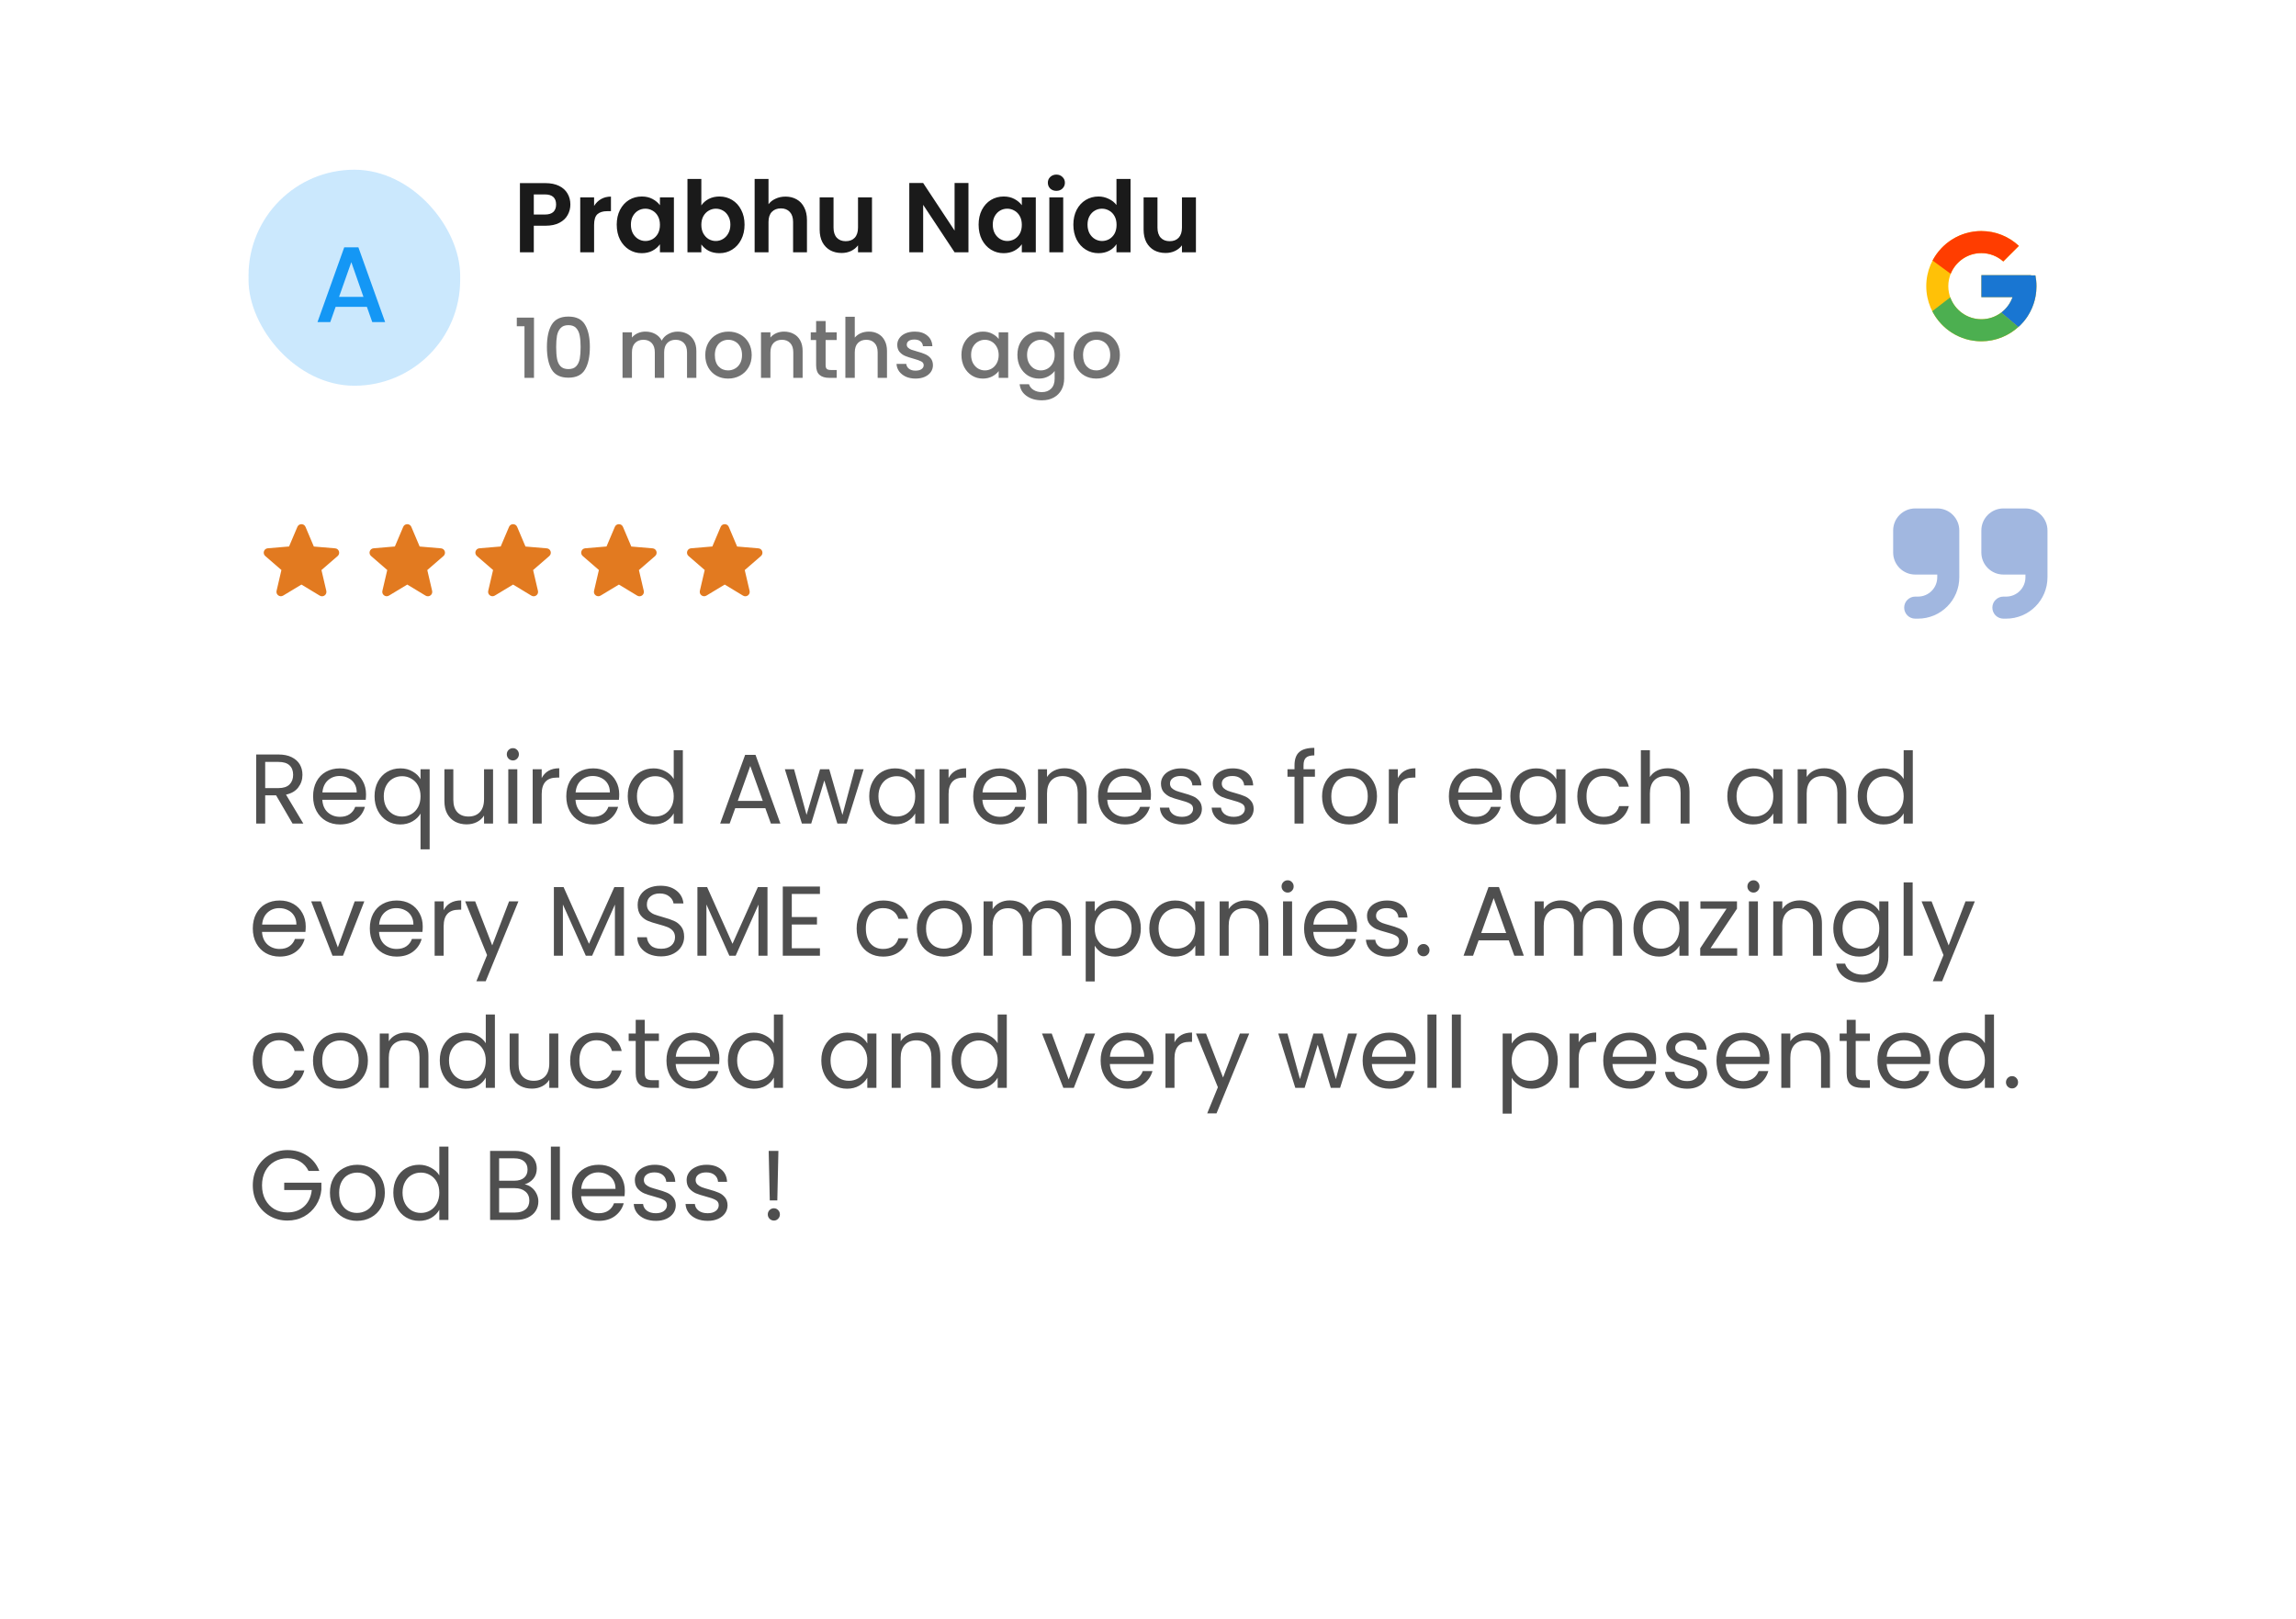 <svg xmlns="http://www.w3.org/2000/svg" width="278" height="196" viewBox="0 0 278 196" fill="none"><g filter="url(#filter0_d_1_97)"><rect x="8.738" y="4.55" width="260.526" height="179.175" rx="5.339" fill="white"></rect><rect x="30.093" y="20.55" width="25.625" height="26.159" rx="12.813" fill="#1497F5" fill-opacity="0.22"></rect><path d="M44.422 37.154H40.639L39.989 39H38.442L41.679 29.952H43.395L46.632 39H45.072L44.422 37.154ZM44.006 35.945L42.537 31.746L41.055 35.945H44.006Z" fill="#1497F5"></path><path d="M69.061 24.766C69.061 25.214 68.953 25.634 68.737 26.026C68.529 26.418 68.197 26.734 67.741 26.974C67.293 27.214 66.725 27.334 66.037 27.334H64.633V30.55H62.953V22.174H66.037C66.685 22.174 67.237 22.286 67.693 22.51C68.149 22.734 68.489 23.042 68.713 23.434C68.945 23.826 69.061 24.27 69.061 24.766ZM65.965 25.978C66.429 25.978 66.773 25.874 66.997 25.666C67.221 25.45 67.333 25.15 67.333 24.766C67.333 23.95 66.877 23.542 65.965 23.542H64.633V25.978H65.965ZM71.933 24.934C72.15 24.582 72.43 24.306 72.773 24.106C73.126 23.906 73.525 23.806 73.974 23.806V25.57H73.529C73.001 25.57 72.602 25.694 72.329 25.942C72.066 26.19 71.933 26.622 71.933 27.238V30.55H70.254V23.902H71.933V24.934ZM74.673 27.202C74.673 26.53 74.805 25.934 75.069 25.414C75.341 24.894 75.705 24.494 76.161 24.214C76.625 23.934 77.141 23.794 77.709 23.794C78.205 23.794 78.637 23.894 79.005 24.094C79.381 24.294 79.681 24.546 79.905 24.85V23.902H81.597V30.55H79.905V29.578C79.689 29.89 79.389 30.15 79.005 30.358C78.629 30.558 78.193 30.658 77.697 30.658C77.137 30.658 76.625 30.514 76.161 30.226C75.705 29.938 75.341 29.534 75.069 29.014C74.805 28.486 74.673 27.882 74.673 27.202ZM79.905 27.226C79.905 26.818 79.825 26.47 79.665 26.182C79.505 25.886 79.289 25.662 79.017 25.51C78.745 25.35 78.453 25.27 78.141 25.27C77.829 25.27 77.541 25.346 77.277 25.498C77.013 25.65 76.797 25.874 76.629 26.17C76.469 26.458 76.389 26.802 76.389 27.202C76.389 27.602 76.469 27.954 76.629 28.258C76.797 28.554 77.013 28.782 77.277 28.942C77.549 29.102 77.837 29.182 78.141 29.182C78.453 29.182 78.745 29.106 79.017 28.954C79.289 28.794 79.505 28.57 79.665 28.282C79.825 27.986 79.905 27.634 79.905 27.226ZM84.918 24.874C85.134 24.554 85.43 24.294 85.806 24.094C86.19 23.894 86.626 23.794 87.114 23.794C87.682 23.794 88.194 23.934 88.65 24.214C89.114 24.494 89.478 24.894 89.742 25.414C90.014 25.926 90.15 26.522 90.15 27.202C90.15 27.882 90.014 28.486 89.742 29.014C89.478 29.534 89.114 29.938 88.65 30.226C88.194 30.514 87.682 30.658 87.114 30.658C86.618 30.658 86.182 30.562 85.806 30.37C85.438 30.17 85.142 29.914 84.918 29.602V30.55H83.238V21.67H84.918V24.874ZM88.434 27.202C88.434 26.802 88.35 26.458 88.182 26.17C88.022 25.874 87.806 25.65 87.534 25.498C87.27 25.346 86.982 25.27 86.67 25.27C86.366 25.27 86.078 25.35 85.806 25.51C85.542 25.662 85.326 25.886 85.158 26.182C84.998 26.478 84.918 26.826 84.918 27.226C84.918 27.626 84.998 27.974 85.158 28.27C85.326 28.566 85.542 28.794 85.806 28.954C86.078 29.106 86.366 29.182 86.67 29.182C86.982 29.182 87.27 29.102 87.534 28.942C87.806 28.782 88.022 28.554 88.182 28.258C88.35 27.962 88.434 27.61 88.434 27.202ZM95.115 23.806C95.619 23.806 96.067 23.918 96.459 24.142C96.851 24.358 97.155 24.682 97.371 25.114C97.595 25.538 97.707 26.05 97.707 26.65V30.55H96.027V26.878C96.027 26.35 95.895 25.946 95.631 25.666C95.367 25.378 95.007 25.234 94.551 25.234C94.087 25.234 93.719 25.378 93.447 25.666C93.183 25.946 93.051 26.35 93.051 26.878V30.55H91.371V21.67H93.051V24.73C93.267 24.442 93.555 24.218 93.915 24.058C94.275 23.89 94.675 23.806 95.115 23.806ZM105.58 23.902V30.55H103.888V29.71C103.672 29.998 103.388 30.226 103.036 30.394C102.692 30.554 102.316 30.634 101.908 30.634C101.388 30.634 100.928 30.526 100.528 30.31C100.128 30.086 99.812 29.762 99.58 29.338C99.356 28.906 99.244 28.394 99.244 27.802V23.902H100.924V27.562C100.924 28.09 101.056 28.498 101.32 28.786C101.584 29.066 101.944 29.206 102.4 29.206C102.864 29.206 103.228 29.066 103.492 28.786C103.756 28.498 103.888 28.09 103.888 27.562V23.902H105.58ZM117.261 30.55H115.581L111.777 24.802V30.55H110.097V22.162H111.777L115.581 27.922V22.162H117.261V30.55ZM118.49 27.202C118.49 26.53 118.622 25.934 118.886 25.414C119.158 24.894 119.522 24.494 119.978 24.214C120.442 23.934 120.958 23.794 121.526 23.794C122.022 23.794 122.454 23.894 122.822 24.094C123.198 24.294 123.498 24.546 123.722 24.85V23.902H125.414V30.55H123.722V29.578C123.506 29.89 123.206 30.15 122.822 30.358C122.446 30.558 122.01 30.658 121.514 30.658C120.954 30.658 120.442 30.514 119.978 30.226C119.522 29.938 119.158 29.534 118.886 29.014C118.622 28.486 118.49 27.882 118.49 27.202ZM123.722 27.226C123.722 26.818 123.642 26.47 123.482 26.182C123.322 25.886 123.106 25.662 122.834 25.51C122.562 25.35 122.27 25.27 121.958 25.27C121.646 25.27 121.358 25.346 121.094 25.498C120.83 25.65 120.614 25.874 120.446 26.17C120.286 26.458 120.206 26.802 120.206 27.202C120.206 27.602 120.286 27.954 120.446 28.258C120.614 28.554 120.83 28.782 121.094 28.942C121.366 29.102 121.654 29.182 121.958 29.182C122.27 29.182 122.562 29.106 122.834 28.954C123.106 28.794 123.322 28.57 123.482 28.282C123.642 27.986 123.722 27.634 123.722 27.226ZM127.906 23.11C127.61 23.11 127.362 23.018 127.162 22.834C126.97 22.642 126.874 22.406 126.874 22.126C126.874 21.846 126.97 21.614 127.162 21.43C127.362 21.238 127.61 21.142 127.906 21.142C128.202 21.142 128.446 21.238 128.638 21.43C128.838 21.614 128.938 21.846 128.938 22.126C128.938 22.406 128.838 22.642 128.638 22.834C128.446 23.018 128.202 23.11 127.906 23.11ZM128.734 23.902V30.55H127.054V23.902H128.734ZM129.962 27.202C129.962 26.53 130.094 25.934 130.358 25.414C130.63 24.894 130.998 24.494 131.462 24.214C131.926 23.934 132.442 23.794 133.01 23.794C133.442 23.794 133.854 23.89 134.246 24.082C134.638 24.266 134.95 24.514 135.182 24.826V21.67H136.886V30.55H135.182V29.566C134.974 29.894 134.682 30.158 134.306 30.358C133.93 30.558 133.494 30.658 132.998 30.658C132.438 30.658 131.926 30.514 131.462 30.226C130.998 29.938 130.63 29.534 130.358 29.014C130.094 28.486 129.962 27.882 129.962 27.202ZM135.194 27.226C135.194 26.818 135.114 26.47 134.954 26.182C134.794 25.886 134.578 25.662 134.306 25.51C134.034 25.35 133.742 25.27 133.43 25.27C133.118 25.27 132.83 25.346 132.566 25.498C132.302 25.65 132.086 25.874 131.918 26.17C131.758 26.458 131.678 26.802 131.678 27.202C131.678 27.602 131.758 27.954 131.918 28.258C132.086 28.554 132.302 28.782 132.566 28.942C132.838 29.102 133.126 29.182 133.43 29.182C133.742 29.182 134.034 29.106 134.306 28.954C134.578 28.794 134.794 28.57 134.954 28.282C135.114 27.986 135.194 27.634 135.194 27.226ZM144.803 23.902V30.55H143.111V29.71C142.895 29.998 142.611 30.226 142.259 30.394C141.915 30.554 141.539 30.634 141.131 30.634C140.611 30.634 140.151 30.526 139.751 30.31C139.351 30.086 139.035 29.762 138.803 29.338C138.579 28.906 138.467 28.394 138.467 27.802V23.902H140.147V27.562C140.147 28.09 140.279 28.498 140.543 28.786C140.807 29.066 141.167 29.206 141.623 29.206C142.087 29.206 142.451 29.066 142.715 28.786C142.979 28.498 143.111 28.09 143.111 27.562V23.902H144.803Z" fill="#1A1A1A"></path><path opacity="0.8" d="M62.575 39.504V38.464H64.655V45.754H63.505V39.504H62.575ZM66.221 42.014C66.221 40.86 66.414 39.96 66.801 39.313C67.194 38.66 67.868 38.334 68.821 38.334C69.774 38.334 70.444 38.66 70.831 39.313C71.224 39.96 71.421 40.86 71.421 42.014C71.421 43.18 71.224 44.093 70.831 44.754C70.444 45.407 69.774 45.733 68.821 45.733C67.868 45.733 67.194 45.407 66.801 44.754C66.414 44.093 66.221 43.18 66.221 42.014ZM70.301 42.014C70.301 41.474 70.264 41.017 70.191 40.644C70.124 40.27 69.984 39.967 69.771 39.733C69.558 39.493 69.241 39.373 68.821 39.373C68.401 39.373 68.084 39.493 67.871 39.733C67.657 39.967 67.514 40.27 67.441 40.644C67.374 41.017 67.341 41.474 67.341 42.014C67.341 42.574 67.374 43.044 67.441 43.423C67.507 43.803 67.647 44.11 67.861 44.343C68.081 44.577 68.401 44.694 68.821 44.694C69.241 44.694 69.558 44.577 69.771 44.343C69.991 44.11 70.134 43.803 70.201 43.423C70.267 43.044 70.301 42.574 70.301 42.014ZM82.045 40.154C82.478 40.154 82.865 40.243 83.205 40.423C83.551 40.603 83.821 40.87 84.015 41.224C84.215 41.577 84.315 42.004 84.315 42.504V45.754H83.185V42.673C83.185 42.18 83.061 41.803 82.815 41.544C82.568 41.277 82.231 41.144 81.805 41.144C81.378 41.144 81.038 41.277 80.785 41.544C80.538 41.803 80.415 42.18 80.415 42.673V45.754H79.285V42.673C79.285 42.18 79.161 41.803 78.915 41.544C78.668 41.277 78.331 41.144 77.905 41.144C77.478 41.144 77.138 41.277 76.885 41.544C76.638 41.803 76.515 42.18 76.515 42.673V45.754H75.375V40.243H76.515V40.873C76.701 40.647 76.938 40.47 77.225 40.343C77.511 40.217 77.818 40.154 78.145 40.154C78.585 40.154 78.978 40.247 79.325 40.434C79.671 40.62 79.938 40.89 80.125 41.243C80.291 40.91 80.551 40.647 80.905 40.453C81.258 40.254 81.638 40.154 82.045 40.154ZM88.155 45.843C87.635 45.843 87.165 45.727 86.745 45.493C86.325 45.254 85.995 44.92 85.755 44.493C85.515 44.06 85.395 43.56 85.395 42.993C85.395 42.434 85.519 41.937 85.765 41.504C86.012 41.07 86.349 40.737 86.775 40.504C87.202 40.27 87.679 40.154 88.205 40.154C88.732 40.154 89.209 40.27 89.635 40.504C90.062 40.737 90.399 41.07 90.645 41.504C90.892 41.937 91.015 42.434 91.015 42.993C91.015 43.553 90.889 44.05 90.635 44.483C90.382 44.917 90.035 45.254 89.595 45.493C89.162 45.727 88.682 45.843 88.155 45.843ZM88.155 44.853C88.449 44.853 88.722 44.783 88.975 44.644C89.235 44.504 89.445 44.294 89.605 44.014C89.765 43.733 89.845 43.394 89.845 42.993C89.845 42.593 89.769 42.257 89.615 41.983C89.462 41.703 89.259 41.493 89.005 41.353C88.752 41.214 88.479 41.144 88.185 41.144C87.892 41.144 87.619 41.214 87.365 41.353C87.119 41.493 86.922 41.703 86.775 41.983C86.629 42.257 86.555 42.593 86.555 42.993C86.555 43.587 86.705 44.047 87.005 44.373C87.312 44.694 87.695 44.853 88.155 44.853ZM94.922 40.154C95.356 40.154 95.742 40.243 96.082 40.423C96.429 40.603 96.699 40.87 96.892 41.224C97.086 41.577 97.182 42.004 97.182 42.504V45.754H96.052V42.673C96.052 42.18 95.929 41.803 95.682 41.544C95.436 41.277 95.099 41.144 94.672 41.144C94.246 41.144 93.906 41.277 93.652 41.544C93.406 41.803 93.282 42.18 93.282 42.673V45.754H92.142V40.243H93.282V40.873C93.469 40.647 93.706 40.47 93.992 40.343C94.286 40.217 94.596 40.154 94.922 40.154ZM99.966 41.173V44.224C99.966 44.43 100.013 44.58 100.106 44.673C100.206 44.76 100.373 44.803 100.606 44.803H101.306V45.754H100.406C99.893 45.754 99.5 45.633 99.227 45.394C98.953 45.154 98.817 44.764 98.817 44.224V41.173H98.166V40.243H98.817V38.873H99.966V40.243H101.306V41.173H99.966ZM105.207 40.154C105.627 40.154 106.001 40.243 106.327 40.423C106.661 40.603 106.921 40.87 107.107 41.224C107.301 41.577 107.397 42.004 107.397 42.504V45.754H106.267V42.673C106.267 42.18 106.144 41.803 105.897 41.544C105.651 41.277 105.314 41.144 104.887 41.144C104.461 41.144 104.121 41.277 103.867 41.544C103.621 41.803 103.497 42.18 103.497 42.673V45.754H102.357V38.353H103.497V40.883C103.691 40.65 103.934 40.47 104.227 40.343C104.527 40.217 104.854 40.154 105.207 40.154ZM110.851 45.843C110.418 45.843 110.028 45.767 109.681 45.614C109.341 45.453 109.071 45.24 108.871 44.974C108.671 44.7 108.565 44.397 108.551 44.063H109.731C109.751 44.297 109.861 44.493 110.061 44.654C110.268 44.807 110.525 44.883 110.831 44.883C111.151 44.883 111.398 44.824 111.571 44.703C111.751 44.577 111.841 44.417 111.841 44.224C111.841 44.017 111.741 43.864 111.541 43.764C111.348 43.663 111.038 43.553 110.611 43.434C110.198 43.32 109.861 43.21 109.601 43.103C109.341 42.997 109.115 42.834 108.921 42.614C108.735 42.394 108.641 42.103 108.641 41.743C108.641 41.45 108.728 41.184 108.901 40.944C109.075 40.697 109.321 40.504 109.641 40.364C109.968 40.224 110.341 40.154 110.761 40.154C111.388 40.154 111.891 40.313 112.271 40.633C112.658 40.947 112.865 41.377 112.891 41.923H111.751C111.731 41.677 111.631 41.48 111.451 41.334C111.271 41.187 111.028 41.114 110.721 41.114C110.421 41.114 110.191 41.17 110.031 41.283C109.871 41.397 109.791 41.547 109.791 41.733C109.791 41.88 109.845 42.004 109.951 42.103C110.058 42.203 110.188 42.283 110.341 42.343C110.495 42.397 110.721 42.467 111.021 42.553C111.421 42.66 111.748 42.77 112.001 42.883C112.261 42.99 112.485 43.15 112.671 43.364C112.858 43.577 112.955 43.86 112.961 44.214C112.961 44.527 112.875 44.807 112.701 45.053C112.528 45.3 112.281 45.493 111.961 45.633C111.648 45.773 111.278 45.843 110.851 45.843ZM116.411 42.974C116.411 42.42 116.524 41.93 116.751 41.504C116.984 41.077 117.297 40.747 117.691 40.514C118.091 40.273 118.531 40.154 119.011 40.154C119.444 40.154 119.821 40.24 120.141 40.413C120.467 40.58 120.727 40.79 120.921 41.044V40.243H122.071V45.754H120.921V44.934C120.727 45.194 120.464 45.41 120.131 45.584C119.797 45.757 119.417 45.843 118.991 45.843C118.517 45.843 118.084 45.724 117.691 45.483C117.297 45.237 116.984 44.897 116.751 44.464C116.524 44.023 116.411 43.527 116.411 42.974ZM120.921 42.993C120.921 42.614 120.841 42.283 120.681 42.004C120.527 41.724 120.324 41.51 120.071 41.364C119.817 41.217 119.544 41.144 119.251 41.144C118.957 41.144 118.684 41.217 118.431 41.364C118.177 41.504 117.971 41.714 117.811 41.993C117.657 42.267 117.581 42.593 117.581 42.974C117.581 43.353 117.657 43.687 117.811 43.974C117.971 44.26 118.177 44.48 118.431 44.633C118.691 44.78 118.964 44.853 119.251 44.853C119.544 44.853 119.817 44.78 120.071 44.633C120.324 44.487 120.527 44.273 120.681 43.993C120.841 43.707 120.921 43.373 120.921 42.993ZM125.788 40.154C126.215 40.154 126.591 40.24 126.918 40.413C127.251 40.58 127.511 40.79 127.698 41.044V40.243H128.848V45.843C128.848 46.35 128.741 46.8 128.528 47.194C128.315 47.593 128.005 47.907 127.598 48.133C127.198 48.36 126.718 48.474 126.158 48.474C125.411 48.474 124.791 48.297 124.298 47.944C123.805 47.597 123.525 47.123 123.458 46.523H124.588C124.675 46.81 124.858 47.04 125.138 47.214C125.425 47.394 125.765 47.483 126.158 47.483C126.618 47.483 126.988 47.343 127.268 47.063C127.555 46.783 127.698 46.377 127.698 45.843V44.923C127.505 45.184 127.241 45.404 126.908 45.584C126.581 45.757 126.208 45.843 125.788 45.843C125.308 45.843 124.868 45.724 124.468 45.483C124.075 45.237 123.761 44.897 123.528 44.464C123.301 44.023 123.188 43.527 123.188 42.974C123.188 42.42 123.301 41.93 123.528 41.504C123.761 41.077 124.075 40.747 124.468 40.514C124.868 40.273 125.308 40.154 125.788 40.154ZM127.698 42.993C127.698 42.614 127.618 42.283 127.458 42.004C127.305 41.724 127.101 41.51 126.848 41.364C126.595 41.217 126.321 41.144 126.028 41.144C125.735 41.144 125.461 41.217 125.208 41.364C124.955 41.504 124.748 41.714 124.588 41.993C124.435 42.267 124.358 42.593 124.358 42.974C124.358 43.353 124.435 43.687 124.588 43.974C124.748 44.26 124.955 44.48 125.208 44.633C125.468 44.78 125.741 44.853 126.028 44.853C126.321 44.853 126.595 44.78 126.848 44.633C127.101 44.487 127.305 44.273 127.458 43.993C127.618 43.707 127.698 43.373 127.698 42.993ZM132.735 45.843C132.215 45.843 131.745 45.727 131.325 45.493C130.905 45.254 130.575 44.92 130.335 44.493C130.095 44.06 129.975 43.56 129.975 42.993C129.975 42.434 130.099 41.937 130.345 41.504C130.592 41.07 130.929 40.737 131.355 40.504C131.782 40.27 132.259 40.154 132.785 40.154C133.312 40.154 133.789 40.27 134.215 40.504C134.642 40.737 134.979 41.07 135.225 41.504C135.472 41.937 135.595 42.434 135.595 42.993C135.595 43.553 135.469 44.05 135.215 44.483C134.962 44.917 134.615 45.254 134.175 45.493C133.742 45.727 133.262 45.843 132.735 45.843ZM132.735 44.853C133.029 44.853 133.302 44.783 133.555 44.644C133.815 44.504 134.025 44.294 134.185 44.014C134.345 43.733 134.425 43.394 134.425 42.993C134.425 42.593 134.349 42.257 134.195 41.983C134.042 41.703 133.839 41.493 133.585 41.353C133.332 41.214 133.059 41.144 132.765 41.144C132.472 41.144 132.199 41.214 131.945 41.353C131.699 41.493 131.502 41.703 131.355 41.983C131.209 42.257 131.135 42.593 131.135 42.993C131.135 43.587 131.285 44.047 131.585 44.373C131.892 44.694 132.275 44.853 132.735 44.853Z" fill="#4F4F4F"></path><path d="M246.449 33.345H245.911V33.317H239.905V35.986H243.677C243.127 37.54 241.648 38.656 239.905 38.656C237.694 38.656 235.901 36.863 235.901 34.652C235.901 32.441 237.694 30.648 239.905 30.648C240.926 30.648 241.855 31.033 242.562 31.662L244.449 29.774C243.257 28.663 241.663 27.978 239.905 27.978C236.22 27.978 233.232 30.966 233.232 34.652C233.232 38.337 236.22 41.325 239.905 41.325C243.591 41.325 246.579 38.337 246.579 34.652C246.579 34.204 246.533 33.767 246.449 33.345Z" fill="#FFC107"></path><path d="M233.996 31.546L236.188 33.154C236.781 31.685 238.218 30.648 239.9 30.648C240.92 30.648 241.849 31.033 242.556 31.662L244.443 29.774C243.252 28.663 241.657 27.978 239.9 27.978C237.336 27.978 235.114 29.425 233.996 31.546Z" fill="#FF3D00"></path><path d="M239.903 41.325C241.627 41.325 243.193 40.665 244.377 39.593L242.312 37.845C241.62 38.372 240.773 38.657 239.903 38.656C238.168 38.656 236.694 37.549 236.139 36.004L233.962 37.681C235.067 39.842 237.31 41.325 239.903 41.325Z" fill="#4CAF50"></path><path d="M246.447 33.345H245.91V33.317H239.904V35.987H243.675C243.412 36.726 242.938 37.373 242.312 37.846L242.313 37.845L244.378 39.593C244.232 39.725 246.577 37.989 246.577 34.652C246.577 34.205 246.531 33.768 246.447 33.345Z" fill="#1976D2"></path><path d="M36.499 70.786L38.715 72.126C39.121 72.372 39.617 72.009 39.51 71.549L38.923 69.03L40.882 67.332C41.24 67.022 41.048 66.435 40.578 66.398L37.999 66.179L36.99 63.798C36.809 63.365 36.19 63.365 36.008 63.798L34.999 66.174L32.421 66.392C31.951 66.43 31.759 67.017 32.116 67.327L34.075 69.024L33.488 71.544C33.382 72.003 33.878 72.366 34.284 72.121L36.499 70.786Z" fill="#E27A20"></path><path d="M49.312 70.786L51.528 72.126C51.933 72.372 52.43 72.009 52.323 71.549L51.736 69.03L53.695 67.332C54.053 67.022 53.861 66.435 53.391 66.398L50.812 66.179L49.803 63.798C49.622 63.365 49.002 63.365 48.821 63.798L47.812 66.174L45.233 66.392C44.764 66.43 44.571 67.017 44.929 67.327L46.888 69.024L46.301 71.544C46.194 72.003 46.691 72.366 47.096 72.121L49.312 70.786Z" fill="#E27A20"></path><path d="M62.125 70.786L64.34 72.126C64.746 72.372 65.243 72.009 65.136 71.549L64.549 69.03L66.508 67.332C66.865 67.022 66.673 66.435 66.204 66.398L63.625 66.179L62.616 63.798C62.434 63.365 61.815 63.365 61.634 63.798L60.625 66.174L58.046 66.392C57.576 66.43 57.384 67.017 57.742 67.327L59.701 69.024L59.114 71.544C59.007 72.003 59.504 72.366 59.909 72.121L62.125 70.786Z" fill="#E27A20"></path><path d="M74.938 70.786L77.153 72.126C77.559 72.372 78.055 72.009 77.948 71.549L77.361 69.03L79.32 67.332C79.678 67.022 79.486 66.435 79.016 66.398L76.438 66.179L75.429 63.798C75.247 63.365 74.628 63.365 74.446 63.798L73.437 66.174L70.859 66.392C70.389 66.43 70.197 67.017 70.555 67.327L72.514 69.024L71.927 71.544C71.82 72.003 72.316 72.366 72.722 72.121L74.938 70.786Z" fill="#E27A20"></path><path d="M87.75 70.786L89.966 72.126C90.371 72.372 90.868 72.009 90.761 71.549L90.174 69.03L92.133 67.332C92.491 67.022 92.299 66.435 91.829 66.398L89.25 66.179L88.241 63.798C88.06 63.365 87.441 63.365 87.259 63.798L86.25 66.174L83.671 66.392C83.202 66.43 83.01 67.017 83.367 67.327L85.326 69.024L84.739 71.544C84.632 72.003 85.129 72.366 85.535 72.121L87.75 70.786Z" fill="#E27A20"></path><path opacity="0.4" d="M247.909 69.908C247.909 72.673 245.67 74.913 242.905 74.913H242.571C241.833 74.913 241.236 74.316 241.236 73.578C241.236 72.84 241.833 72.243 242.571 72.243H242.905C244.193 72.243 245.24 71.197 245.24 69.908V69.574H242.571C241.099 69.574 239.902 68.377 239.902 66.905V64.236C239.902 62.763 241.099 61.566 242.571 61.566H245.24C246.712 61.566 247.909 62.763 247.909 64.236V65.57V66.905V69.908ZM237.232 69.908C237.232 72.673 234.992 74.913 232.227 74.913H231.894C231.155 74.913 230.559 74.316 230.559 73.578C230.559 72.84 231.155 72.243 231.894 72.243H232.227C233.516 72.243 234.563 71.197 234.563 69.908V69.574H231.894C230.421 69.574 229.224 68.377 229.224 66.905V64.236C229.224 62.763 230.421 61.566 231.894 61.566H234.563C236.035 61.566 237.232 62.763 237.232 64.236V65.57V66.905V69.908Z" fill="#144CB2"></path><path d="M35.421 99.726L33.429 96.306H32.109V99.726H31.017V91.362H33.717C34.349 91.362 34.881 91.47 35.313 91.686C35.753 91.902 36.081 92.194 36.297 92.562C36.513 92.93 36.621 93.35 36.621 93.822C36.621 94.398 36.453 94.906 36.117 95.346C35.789 95.786 35.293 96.078 34.629 96.222L36.729 99.726H35.421ZM32.109 95.43H33.717C34.309 95.43 34.753 95.286 35.049 94.998C35.345 94.702 35.493 94.31 35.493 93.822C35.493 93.326 35.345 92.942 35.049 92.67C34.761 92.398 34.317 92.262 33.717 92.262H32.109V95.43ZM44.318 96.186C44.318 96.394 44.306 96.614 44.282 96.846H39.026C39.066 97.494 39.286 98.002 39.686 98.37C40.094 98.73 40.586 98.91 41.162 98.91C41.634 98.91 42.026 98.802 42.338 98.586C42.658 98.362 42.882 98.066 43.01 97.698H44.186C44.01 98.33 43.658 98.846 43.13 99.246C42.602 99.638 41.946 99.834 41.162 99.834C40.538 99.834 39.978 99.694 39.482 99.414C38.994 99.134 38.61 98.738 38.33 98.226C38.05 97.706 37.91 97.106 37.91 96.426C37.91 95.746 38.046 95.15 38.318 94.638C38.59 94.126 38.97 93.734 39.458 93.462C39.954 93.182 40.522 93.042 41.162 93.042C41.786 93.042 42.338 93.178 42.818 93.45C43.298 93.722 43.666 94.098 43.922 94.578C44.186 95.05 44.318 95.586 44.318 96.186ZM43.19 95.958C43.19 95.542 43.098 95.186 42.914 94.89C42.73 94.586 42.478 94.358 42.158 94.206C41.846 94.046 41.498 93.966 41.114 93.966C40.562 93.966 40.09 94.142 39.698 94.494C39.314 94.846 39.094 95.334 39.038 95.958H43.19ZM45.351 96.414C45.351 95.742 45.487 95.154 45.759 94.65C46.031 94.138 46.403 93.742 46.875 93.462C47.355 93.182 47.891 93.042 48.483 93.042C49.051 93.042 49.547 93.17 49.971 93.426C50.403 93.674 50.719 93.982 50.919 94.35V93.15H52.023V102.846H50.919V98.514C50.711 98.882 50.391 99.194 49.959 99.45C49.527 99.706 49.023 99.834 48.447 99.834C47.871 99.834 47.347 99.69 46.875 99.402C46.403 99.114 46.031 98.71 45.759 98.19C45.487 97.67 45.351 97.078 45.351 96.414ZM50.919 96.426C50.919 95.93 50.819 95.498 50.619 95.13C50.419 94.762 50.147 94.482 49.803 94.29C49.467 94.09 49.095 93.99 48.687 93.99C48.279 93.99 47.907 94.086 47.571 94.278C47.235 94.47 46.967 94.75 46.767 95.118C46.567 95.486 46.467 95.918 46.467 96.414C46.467 96.918 46.567 97.358 46.767 97.734C46.967 98.102 47.235 98.386 47.571 98.586C47.907 98.778 48.279 98.874 48.687 98.874C49.095 98.874 49.467 98.778 49.803 98.586C50.147 98.386 50.419 98.102 50.619 97.734C50.819 97.358 50.919 96.922 50.919 96.426ZM59.7 93.15V99.726H58.608V98.754C58.401 99.09 58.108 99.354 57.733 99.546C57.364 99.73 56.956 99.822 56.508 99.822C55.996 99.822 55.536 99.718 55.129 99.51C54.721 99.294 54.397 98.974 54.157 98.55C53.925 98.126 53.809 97.61 53.809 97.002V93.15H54.889V96.858C54.889 97.506 55.053 98.006 55.38 98.358C55.709 98.702 56.157 98.874 56.724 98.874C57.309 98.874 57.769 98.694 58.105 98.334C58.441 97.974 58.608 97.45 58.608 96.762V93.15H59.7ZM62.108 92.082C61.9 92.082 61.724 92.01 61.58 91.866C61.436 91.722 61.364 91.546 61.364 91.338C61.364 91.13 61.436 90.954 61.58 90.81C61.724 90.666 61.9 90.594 62.108 90.594C62.308 90.594 62.476 90.666 62.612 90.81C62.756 90.954 62.828 91.13 62.828 91.338C62.828 91.546 62.756 91.722 62.612 91.866C62.476 92.01 62.308 92.082 62.108 92.082ZM62.636 93.15V99.726H61.544V93.15H62.636ZM65.589 94.218C65.781 93.842 66.053 93.55 66.405 93.342C66.765 93.134 67.201 93.03 67.713 93.03V94.158H67.425C66.201 94.158 65.589 94.822 65.589 96.15V99.726H64.497V93.15H65.589V94.218ZM74.974 96.186C74.974 96.394 74.962 96.614 74.938 96.846H69.682C69.722 97.494 69.942 98.002 70.342 98.37C70.75 98.73 71.242 98.91 71.818 98.91C72.29 98.91 72.682 98.802 72.994 98.586C73.314 98.362 73.538 98.066 73.666 97.698H74.842C74.666 98.33 74.314 98.846 73.786 99.246C73.258 99.638 72.602 99.834 71.818 99.834C71.194 99.834 70.634 99.694 70.138 99.414C69.65 99.134 69.266 98.738 68.986 98.226C68.706 97.706 68.566 97.106 68.566 96.426C68.566 95.746 68.702 95.15 68.974 94.638C69.246 94.126 69.626 93.734 70.114 93.462C70.61 93.182 71.178 93.042 71.818 93.042C72.442 93.042 72.994 93.178 73.474 93.45C73.954 93.722 74.322 94.098 74.578 94.578C74.842 95.05 74.974 95.586 74.974 96.186ZM73.846 95.958C73.846 95.542 73.754 95.186 73.57 94.89C73.386 94.586 73.134 94.358 72.814 94.206C72.502 94.046 72.154 93.966 71.77 93.966C71.218 93.966 70.746 94.142 70.354 94.494C69.97 94.846 69.75 95.334 69.694 95.958H73.846ZM76.007 96.414C76.007 95.742 76.143 95.154 76.415 94.65C76.687 94.138 77.059 93.742 77.531 93.462C78.011 93.182 78.547 93.042 79.139 93.042C79.651 93.042 80.127 93.162 80.567 93.402C81.007 93.634 81.343 93.942 81.575 94.326V90.846H82.679V99.726H81.575V98.49C81.359 98.882 81.039 99.206 80.615 99.462C80.191 99.71 79.695 99.834 79.127 99.834C78.543 99.834 78.011 99.69 77.531 99.402C77.059 99.114 76.687 98.71 76.415 98.19C76.143 97.67 76.007 97.078 76.007 96.414ZM81.575 96.426C81.575 95.93 81.475 95.498 81.275 95.13C81.075 94.762 80.803 94.482 80.459 94.29C80.123 94.09 79.751 93.99 79.343 93.99C78.935 93.99 78.563 94.086 78.227 94.278C77.891 94.47 77.623 94.75 77.423 95.118C77.223 95.486 77.123 95.918 77.123 96.414C77.123 96.918 77.223 97.358 77.423 97.734C77.623 98.102 77.891 98.386 78.227 98.586C78.563 98.778 78.935 98.874 79.343 98.874C79.751 98.874 80.123 98.778 80.459 98.586C80.803 98.386 81.075 98.102 81.275 97.734C81.475 97.358 81.575 96.922 81.575 96.426ZM92.668 97.866H89.02L88.348 99.726H87.196L90.22 91.41H91.48L94.492 99.726H93.34L92.668 97.866ZM92.356 96.978L90.844 92.754L89.332 96.978H92.356ZM104.57 93.15L102.518 99.726H101.39L99.806 94.506L98.222 99.726H97.094L95.03 93.15H96.146L97.658 98.67L99.29 93.15H100.406L102.002 98.682L103.49 93.15H104.57ZM105.246 96.414C105.246 95.742 105.382 95.154 105.654 94.65C105.926 94.138 106.298 93.742 106.77 93.462C107.25 93.182 107.782 93.042 108.366 93.042C108.942 93.042 109.442 93.166 109.866 93.414C110.29 93.662 110.606 93.974 110.814 94.35V93.15H111.918V99.726H110.814V98.502C110.598 98.886 110.274 99.206 109.842 99.462C109.418 99.71 108.922 99.834 108.354 99.834C107.77 99.834 107.242 99.69 106.77 99.402C106.298 99.114 105.926 98.71 105.654 98.19C105.382 97.67 105.246 97.078 105.246 96.414ZM110.814 96.426C110.814 95.93 110.714 95.498 110.514 95.13C110.314 94.762 110.042 94.482 109.698 94.29C109.362 94.09 108.99 93.99 108.582 93.99C108.174 93.99 107.802 94.086 107.466 94.278C107.13 94.47 106.862 94.75 106.662 95.118C106.462 95.486 106.362 95.918 106.362 96.414C106.362 96.918 106.462 97.358 106.662 97.734C106.862 98.102 107.13 98.386 107.466 98.586C107.802 98.778 108.174 98.874 108.582 98.874C108.99 98.874 109.362 98.778 109.698 98.586C110.042 98.386 110.314 98.102 110.514 97.734C110.714 97.358 110.814 96.922 110.814 96.426ZM114.855 94.218C115.047 93.842 115.319 93.55 115.671 93.342C116.031 93.134 116.467 93.03 116.979 93.03V94.158H116.691C115.467 94.158 114.855 94.822 114.855 96.15V99.726H113.763V93.15H114.855V94.218ZM124.24 96.186C124.24 96.394 124.228 96.614 124.204 96.846H118.948C118.988 97.494 119.208 98.002 119.608 98.37C120.016 98.73 120.508 98.91 121.084 98.91C121.556 98.91 121.948 98.802 122.26 98.586C122.58 98.362 122.804 98.066 122.932 97.698H124.108C123.932 98.33 123.58 98.846 123.052 99.246C122.524 99.638 121.868 99.834 121.084 99.834C120.46 99.834 119.9 99.694 119.404 99.414C118.916 99.134 118.532 98.738 118.252 98.226C117.972 97.706 117.832 97.106 117.832 96.426C117.832 95.746 117.968 95.15 118.24 94.638C118.512 94.126 118.892 93.734 119.38 93.462C119.876 93.182 120.444 93.042 121.084 93.042C121.708 93.042 122.26 93.178 122.74 93.45C123.22 93.722 123.588 94.098 123.844 94.578C124.108 95.05 124.24 95.586 124.24 96.186ZM123.112 95.958C123.112 95.542 123.02 95.186 122.836 94.89C122.652 94.586 122.4 94.358 122.08 94.206C121.768 94.046 121.42 93.966 121.036 93.966C120.484 93.966 120.012 94.142 119.62 94.494C119.236 94.846 119.016 95.334 118.96 95.958H123.112ZM128.885 93.03C129.685 93.03 130.333 93.274 130.829 93.762C131.325 94.242 131.573 94.938 131.573 95.85V99.726H130.493V96.006C130.493 95.35 130.329 94.85 130.001 94.506C129.673 94.154 129.225 93.978 128.657 93.978C128.081 93.978 127.621 94.158 127.277 94.518C126.941 94.878 126.773 95.402 126.773 96.09V99.726H125.681V93.15H126.773V94.086C126.989 93.75 127.281 93.49 127.649 93.306C128.025 93.122 128.437 93.03 128.885 93.03ZM139.357 96.186C139.357 96.394 139.345 96.614 139.321 96.846H134.065C134.105 97.494 134.325 98.002 134.725 98.37C135.133 98.73 135.625 98.91 136.201 98.91C136.673 98.91 137.065 98.802 137.377 98.586C137.697 98.362 137.921 98.066 138.049 97.698H139.225C139.049 98.33 138.697 98.846 138.169 99.246C137.641 99.638 136.985 99.834 136.201 99.834C135.577 99.834 135.017 99.694 134.521 99.414C134.033 99.134 133.649 98.738 133.369 98.226C133.089 97.706 132.949 97.106 132.949 96.426C132.949 95.746 133.085 95.15 133.357 94.638C133.629 94.126 134.009 93.734 134.497 93.462C134.993 93.182 135.561 93.042 136.201 93.042C136.825 93.042 137.377 93.178 137.857 93.45C138.337 93.722 138.705 94.098 138.961 94.578C139.225 95.05 139.357 95.586 139.357 96.186ZM138.229 95.958C138.229 95.542 138.137 95.186 137.953 94.89C137.769 94.586 137.517 94.358 137.197 94.206C136.885 94.046 136.537 93.966 136.153 93.966C135.601 93.966 135.129 94.142 134.737 94.494C134.353 94.846 134.133 95.334 134.077 95.958H138.229ZM143.126 99.834C142.622 99.834 142.17 99.75 141.77 99.582C141.37 99.406 141.054 99.166 140.822 98.862C140.59 98.55 140.462 98.194 140.438 97.794H141.566C141.598 98.122 141.75 98.39 142.022 98.598C142.302 98.806 142.666 98.91 143.114 98.91C143.53 98.91 143.858 98.818 144.098 98.634C144.338 98.45 144.458 98.218 144.458 97.938C144.458 97.65 144.33 97.438 144.074 97.302C143.818 97.158 143.422 97.018 142.886 96.882C142.398 96.754 141.998 96.626 141.686 96.498C141.382 96.362 141.118 96.166 140.894 95.91C140.678 95.646 140.57 95.302 140.57 94.878C140.57 94.542 140.67 94.234 140.87 93.954C141.07 93.674 141.354 93.454 141.722 93.294C142.09 93.126 142.51 93.042 142.982 93.042C143.71 93.042 144.298 93.226 144.746 93.594C145.194 93.962 145.434 94.466 145.466 95.106H144.374C144.35 94.762 144.21 94.486 143.954 94.278C143.706 94.07 143.37 93.966 142.946 93.966C142.554 93.966 142.242 94.05 142.01 94.218C141.778 94.386 141.662 94.606 141.662 94.878C141.662 95.094 141.73 95.274 141.866 95.418C142.01 95.554 142.186 95.666 142.394 95.754C142.61 95.834 142.906 95.926 143.282 96.03C143.754 96.158 144.138 96.286 144.434 96.414C144.73 96.534 144.982 96.718 145.19 96.966C145.406 97.214 145.518 97.538 145.526 97.938C145.526 98.298 145.426 98.622 145.226 98.91C145.026 99.198 144.742 99.426 144.374 99.594C144.014 99.754 143.598 99.834 143.126 99.834ZM149.396 99.834C148.892 99.834 148.44 99.75 148.04 99.582C147.64 99.406 147.324 99.166 147.092 98.862C146.86 98.55 146.732 98.194 146.708 97.794H147.836C147.868 98.122 148.02 98.39 148.292 98.598C148.572 98.806 148.936 98.91 149.384 98.91C149.8 98.91 150.128 98.818 150.368 98.634C150.608 98.45 150.728 98.218 150.728 97.938C150.728 97.65 150.6 97.438 150.344 97.302C150.088 97.158 149.692 97.018 149.156 96.882C148.668 96.754 148.268 96.626 147.956 96.498C147.652 96.362 147.388 96.166 147.164 95.91C146.948 95.646 146.84 95.302 146.84 94.878C146.84 94.542 146.94 94.234 147.14 93.954C147.34 93.674 147.624 93.454 147.992 93.294C148.36 93.126 148.78 93.042 149.252 93.042C149.98 93.042 150.568 93.226 151.016 93.594C151.464 93.962 151.704 94.466 151.736 95.106H150.644C150.62 94.762 150.48 94.486 150.224 94.278C149.976 94.07 149.64 93.966 149.216 93.966C148.824 93.966 148.512 94.05 148.28 94.218C148.048 94.386 147.932 94.606 147.932 94.878C147.932 95.094 148 95.274 148.136 95.418C148.28 95.554 148.456 95.666 148.664 95.754C148.88 95.834 149.176 95.926 149.552 96.03C150.024 96.158 150.408 96.286 150.704 96.414C151 96.534 151.252 96.718 151.46 96.966C151.676 97.214 151.788 97.538 151.796 97.938C151.796 98.298 151.696 98.622 151.496 98.91C151.296 99.198 151.012 99.426 150.644 99.594C150.284 99.754 149.868 99.834 149.396 99.834ZM159.212 94.05H157.832V99.726H156.74V94.05H155.888V93.15H156.74V92.682C156.74 91.946 156.928 91.41 157.304 91.074C157.688 90.73 158.3 90.558 159.14 90.558V91.47C158.66 91.47 158.32 91.566 158.12 91.758C157.928 91.942 157.832 92.25 157.832 92.682V93.15H159.212V94.05ZM163.354 99.834C162.738 99.834 162.178 99.694 161.674 99.414C161.178 99.134 160.786 98.738 160.498 98.226C160.218 97.706 160.078 97.106 160.078 96.426C160.078 95.754 160.222 95.162 160.51 94.65C160.806 94.13 161.206 93.734 161.71 93.462C162.214 93.182 162.778 93.042 163.402 93.042C164.026 93.042 164.59 93.182 165.094 93.462C165.598 93.734 165.994 94.126 166.282 94.638C166.578 95.15 166.726 95.746 166.726 96.426C166.726 97.106 166.574 97.706 166.27 98.226C165.974 98.738 165.57 99.134 165.058 99.414C164.546 99.694 163.978 99.834 163.354 99.834ZM163.354 98.874C163.746 98.874 164.114 98.782 164.458 98.598C164.802 98.414 165.078 98.138 165.286 97.77C165.502 97.402 165.61 96.954 165.61 96.426C165.61 95.898 165.506 95.45 165.298 95.082C165.09 94.714 164.818 94.442 164.482 94.266C164.146 94.082 163.782 93.99 163.39 93.99C162.99 93.99 162.622 94.082 162.286 94.266C161.958 94.442 161.694 94.714 161.494 95.082C161.294 95.45 161.194 95.898 161.194 96.426C161.194 96.962 161.29 97.414 161.482 97.782C161.682 98.15 161.946 98.426 162.274 98.61C162.602 98.786 162.962 98.874 163.354 98.874ZM169.253 94.218C169.445 93.842 169.717 93.55 170.069 93.342C170.429 93.134 170.865 93.03 171.377 93.03V94.158H171.089C169.865 94.158 169.253 94.822 169.253 96.15V99.726H168.161V93.15H169.253V94.218ZM181.837 96.186C181.837 96.394 181.825 96.614 181.801 96.846H176.545C176.585 97.494 176.805 98.002 177.205 98.37C177.613 98.73 178.105 98.91 178.681 98.91C179.153 98.91 179.545 98.802 179.857 98.586C180.177 98.362 180.401 98.066 180.529 97.698H181.705C181.529 98.33 181.177 98.846 180.649 99.246C180.121 99.638 179.465 99.834 178.681 99.834C178.057 99.834 177.497 99.694 177.001 99.414C176.513 99.134 176.129 98.738 175.849 98.226C175.569 97.706 175.429 97.106 175.429 96.426C175.429 95.746 175.565 95.15 175.837 94.638C176.109 94.126 176.489 93.734 176.977 93.462C177.473 93.182 178.041 93.042 178.681 93.042C179.305 93.042 179.857 93.178 180.337 93.45C180.817 93.722 181.185 94.098 181.441 94.578C181.705 95.05 181.837 95.586 181.837 96.186ZM180.709 95.958C180.709 95.542 180.617 95.186 180.433 94.89C180.249 94.586 179.997 94.358 179.677 94.206C179.365 94.046 179.017 93.966 178.633 93.966C178.081 93.966 177.609 94.142 177.217 94.494C176.833 94.846 176.613 95.334 176.557 95.958H180.709ZM182.871 96.414C182.871 95.742 183.007 95.154 183.279 94.65C183.551 94.138 183.923 93.742 184.395 93.462C184.875 93.182 185.407 93.042 185.991 93.042C186.567 93.042 187.067 93.166 187.491 93.414C187.915 93.662 188.231 93.974 188.439 94.35V93.15H189.543V99.726H188.439V98.502C188.223 98.886 187.899 99.206 187.467 99.462C187.043 99.71 186.547 99.834 185.979 99.834C185.395 99.834 184.867 99.69 184.395 99.402C183.923 99.114 183.551 98.71 183.279 98.19C183.007 97.67 182.871 97.078 182.871 96.414ZM188.439 96.426C188.439 95.93 188.339 95.498 188.139 95.13C187.939 94.762 187.667 94.482 187.323 94.29C186.987 94.09 186.615 93.99 186.207 93.99C185.799 93.99 185.427 94.086 185.091 94.278C184.755 94.47 184.487 94.75 184.287 95.118C184.087 95.486 183.987 95.918 183.987 96.414C183.987 96.918 184.087 97.358 184.287 97.734C184.487 98.102 184.755 98.386 185.091 98.586C185.427 98.778 185.799 98.874 186.207 98.874C186.615 98.874 186.987 98.778 187.323 98.586C187.667 98.386 187.939 98.102 188.139 97.734C188.339 97.358 188.439 96.922 188.439 96.426ZM190.98 96.426C190.98 95.746 191.116 95.154 191.388 94.65C191.66 94.138 192.036 93.742 192.516 93.462C193.004 93.182 193.56 93.042 194.184 93.042C194.992 93.042 195.656 93.238 196.176 93.63C196.704 94.022 197.052 94.566 197.22 95.262H196.044C195.932 94.862 195.712 94.546 195.384 94.314C195.064 94.082 194.664 93.966 194.184 93.966C193.56 93.966 193.056 94.182 192.672 94.614C192.288 95.038 192.096 95.642 192.096 96.426C192.096 97.218 192.288 97.83 192.672 98.262C193.056 98.694 193.56 98.91 194.184 98.91C194.664 98.91 195.064 98.798 195.384 98.574C195.704 98.35 195.924 98.03 196.044 97.614H197.22C197.044 98.286 196.692 98.826 196.164 99.234C195.636 99.634 194.976 99.834 194.184 99.834C193.56 99.834 193.004 99.694 192.516 99.414C192.036 99.134 191.66 98.738 191.388 98.226C191.116 97.714 190.98 97.114 190.98 96.426ZM201.941 93.03C202.437 93.03 202.885 93.138 203.285 93.354C203.685 93.562 203.997 93.878 204.221 94.302C204.453 94.726 204.569 95.242 204.569 95.85V99.726H203.489V96.006C203.489 95.35 203.325 94.85 202.997 94.506C202.669 94.154 202.221 93.978 201.653 93.978C201.077 93.978 200.617 94.158 200.273 94.518C199.937 94.878 199.769 95.402 199.769 96.09V99.726H198.677V90.846H199.769V94.086C199.985 93.75 200.281 93.49 200.657 93.306C201.041 93.122 201.469 93.03 201.941 93.03ZM209.144 96.414C209.144 95.742 209.28 95.154 209.552 94.65C209.824 94.138 210.196 93.742 210.668 93.462C211.148 93.182 211.68 93.042 212.264 93.042C212.84 93.042 213.34 93.166 213.764 93.414C214.188 93.662 214.504 93.974 214.712 94.35V93.15H215.816V99.726H214.712V98.502C214.496 98.886 214.172 99.206 213.74 99.462C213.316 99.71 212.82 99.834 212.252 99.834C211.668 99.834 211.14 99.69 210.668 99.402C210.196 99.114 209.824 98.71 209.552 98.19C209.28 97.67 209.144 97.078 209.144 96.414ZM214.712 96.426C214.712 95.93 214.612 95.498 214.412 95.13C214.212 94.762 213.94 94.482 213.596 94.29C213.26 94.09 212.888 93.99 212.48 93.99C212.072 93.99 211.7 94.086 211.364 94.278C211.028 94.47 210.76 94.75 210.56 95.118C210.36 95.486 210.26 95.918 210.26 96.414C210.26 96.918 210.36 97.358 210.56 97.734C210.76 98.102 211.028 98.386 211.364 98.586C211.7 98.778 212.072 98.874 212.48 98.874C212.888 98.874 213.26 98.778 213.596 98.586C213.94 98.386 214.212 98.102 214.412 97.734C214.612 97.358 214.712 96.922 214.712 96.426ZM220.865 93.03C221.665 93.03 222.313 93.274 222.809 93.762C223.305 94.242 223.553 94.938 223.553 95.85V99.726H222.473V96.006C222.473 95.35 222.309 94.85 221.981 94.506C221.653 94.154 221.205 93.978 220.637 93.978C220.061 93.978 219.601 94.158 219.257 94.518C218.921 94.878 218.753 95.402 218.753 96.09V99.726H217.661V93.15H218.753V94.086C218.969 93.75 219.261 93.49 219.629 93.306C220.005 93.122 220.417 93.03 220.865 93.03ZM224.929 96.414C224.929 95.742 225.065 95.154 225.337 94.65C225.609 94.138 225.981 93.742 226.453 93.462C226.933 93.182 227.469 93.042 228.061 93.042C228.573 93.042 229.049 93.162 229.489 93.402C229.929 93.634 230.265 93.942 230.497 94.326V90.846H231.601V99.726H230.497V98.49C230.281 98.882 229.961 99.206 229.537 99.462C229.113 99.71 228.617 99.834 228.049 99.834C227.465 99.834 226.933 99.69 226.453 99.402C225.981 99.114 225.609 98.71 225.337 98.19C225.065 97.67 224.929 97.078 224.929 96.414ZM230.497 96.426C230.497 95.93 230.397 95.498 230.197 95.13C229.997 94.762 229.725 94.482 229.381 94.29C229.045 94.09 228.673 93.99 228.265 93.99C227.857 93.99 227.485 94.086 227.149 94.278C226.813 94.47 226.545 94.75 226.345 95.118C226.145 95.486 226.045 95.918 226.045 96.414C226.045 96.918 226.145 97.358 226.345 97.734C226.545 98.102 226.813 98.386 227.149 98.586C227.485 98.778 227.857 98.874 228.265 98.874C228.673 98.874 229.045 98.778 229.381 98.586C229.725 98.386 229.997 98.102 230.197 97.734C230.397 97.358 230.497 96.922 230.497 96.426ZM37.017 112.186C37.017 112.394 37.005 112.614 36.981 112.846H31.725C31.765 113.494 31.985 114.002 32.385 114.37C32.793 114.73 33.285 114.91 33.861 114.91C34.333 114.91 34.725 114.802 35.037 114.586C35.357 114.362 35.581 114.066 35.709 113.698H36.885C36.709 114.33 36.357 114.846 35.829 115.246C35.301 115.638 34.645 115.834 33.861 115.834C33.237 115.834 32.677 115.694 32.181 115.414C31.693 115.134 31.309 114.738 31.029 114.226C30.749 113.706 30.609 113.106 30.609 112.426C30.609 111.746 30.745 111.15 31.017 110.638C31.289 110.126 31.669 109.734 32.157 109.462C32.653 109.182 33.221 109.042 33.861 109.042C34.485 109.042 35.037 109.178 35.517 109.45C35.997 109.722 36.365 110.098 36.621 110.578C36.885 111.05 37.017 111.586 37.017 112.186ZM35.889 111.958C35.889 111.542 35.797 111.186 35.613 110.89C35.429 110.586 35.177 110.358 34.857 110.206C34.545 110.046 34.197 109.966 33.813 109.966C33.261 109.966 32.789 110.142 32.397 110.494C32.013 110.846 31.793 111.334 31.737 111.958H35.889ZM40.906 114.718L42.946 109.15H44.11L41.53 115.726H40.258L37.678 109.15H38.854L40.906 114.718ZM51.185 112.186C51.185 112.394 51.173 112.614 51.149 112.846H45.893C45.933 113.494 46.153 114.002 46.553 114.37C46.961 114.73 47.453 114.91 48.029 114.91C48.501 114.91 48.893 114.802 49.205 114.586C49.525 114.362 49.749 114.066 49.877 113.698H51.053C50.877 114.33 50.525 114.846 49.997 115.246C49.469 115.638 48.813 115.834 48.029 115.834C47.405 115.834 46.845 115.694 46.349 115.414C45.861 115.134 45.477 114.738 45.197 114.226C44.917 113.706 44.777 113.106 44.777 112.426C44.777 111.746 44.913 111.15 45.185 110.638C45.457 110.126 45.837 109.734 46.325 109.462C46.821 109.182 47.389 109.042 48.029 109.042C48.653 109.042 49.205 109.178 49.685 109.45C50.165 109.722 50.533 110.098 50.789 110.578C51.053 111.05 51.185 111.586 51.185 112.186ZM50.057 111.958C50.057 111.542 49.965 111.186 49.781 110.89C49.597 110.586 49.345 110.358 49.025 110.206C48.713 110.046 48.365 109.966 47.981 109.966C47.429 109.966 46.957 110.142 46.565 110.494C46.181 110.846 45.961 111.334 45.905 111.958H50.057ZM53.718 110.218C53.91 109.842 54.182 109.55 54.534 109.342C54.894 109.134 55.33 109.03 55.842 109.03V110.158H55.554C54.33 110.158 53.718 110.822 53.718 112.15V115.726H52.626V109.15H53.718V110.218ZM62.767 109.15L58.807 118.822H57.679L58.975 115.654L56.323 109.15H57.535L59.599 114.478L61.639 109.15H62.767ZM75.548 107.422V115.726H74.456V109.534L71.696 115.726H70.928L68.156 109.522V115.726H67.064V107.422H68.24L71.312 114.286L74.384 107.422H75.548ZM80.052 115.81C79.5 115.81 79.004 115.714 78.564 115.522C78.132 115.322 77.792 115.05 77.544 114.706C77.296 114.354 77.168 113.95 77.16 113.494H78.324C78.364 113.886 78.524 114.218 78.804 114.49C79.092 114.754 79.508 114.886 80.052 114.886C80.572 114.886 80.98 114.758 81.276 114.502C81.58 114.238 81.732 113.902 81.732 113.494C81.732 113.174 81.644 112.914 81.468 112.714C81.292 112.514 81.072 112.362 80.808 112.258C80.544 112.154 80.188 112.042 79.74 111.922C79.188 111.778 78.744 111.634 78.408 111.49C78.08 111.346 77.796 111.122 77.556 110.818C77.324 110.506 77.208 110.09 77.208 109.57C77.208 109.114 77.324 108.71 77.556 108.358C77.788 108.006 78.112 107.734 78.528 107.542C78.952 107.35 79.436 107.254 79.98 107.254C80.764 107.254 81.404 107.45 81.9 107.842C82.404 108.234 82.688 108.754 82.752 109.402H81.552C81.512 109.082 81.344 108.802 81.048 108.562C80.752 108.314 80.36 108.19 79.872 108.19C79.416 108.19 79.044 108.31 78.756 108.55C78.468 108.782 78.324 109.11 78.324 109.534C78.324 109.838 78.408 110.086 78.576 110.278C78.752 110.47 78.964 110.618 79.212 110.722C79.468 110.818 79.824 110.93 80.28 111.058C80.832 111.21 81.276 111.362 81.612 111.514C81.948 111.658 82.236 111.886 82.476 112.198C82.716 112.502 82.836 112.918 82.836 113.446C82.836 113.854 82.728 114.238 82.512 114.598C82.296 114.958 81.976 115.25 81.552 115.474C81.128 115.698 80.628 115.81 80.052 115.81ZM92.927 107.422V115.726H91.835V109.534L89.075 115.726H88.307L85.535 109.522V115.726H84.443V107.422H85.619L88.691 114.286L91.763 107.422H92.927ZM95.871 108.25V111.046H98.919V111.946H95.871V114.826H99.279V115.726H94.779V107.35H99.279V108.25H95.871ZM103.722 112.426C103.722 111.746 103.858 111.154 104.13 110.65C104.402 110.138 104.778 109.742 105.258 109.462C105.746 109.182 106.302 109.042 106.926 109.042C107.734 109.042 108.398 109.238 108.918 109.63C109.446 110.022 109.794 110.566 109.962 111.262H108.786C108.674 110.862 108.454 110.546 108.126 110.314C107.806 110.082 107.406 109.966 106.926 109.966C106.302 109.966 105.798 110.182 105.414 110.614C105.03 111.038 104.838 111.642 104.838 112.426C104.838 113.218 105.03 113.83 105.414 114.262C105.798 114.694 106.302 114.91 106.926 114.91C107.406 114.91 107.806 114.798 108.126 114.574C108.446 114.35 108.666 114.03 108.786 113.614H109.962C109.786 114.286 109.434 114.826 108.906 115.234C108.378 115.634 107.718 115.834 106.926 115.834C106.302 115.834 105.746 115.694 105.258 115.414C104.778 115.134 104.402 114.738 104.13 114.226C103.858 113.714 103.722 113.114 103.722 112.426ZM114.287 115.834C113.671 115.834 113.111 115.694 112.607 115.414C112.111 115.134 111.719 114.738 111.431 114.226C111.151 113.706 111.011 113.106 111.011 112.426C111.011 111.754 111.155 111.162 111.443 110.65C111.739 110.13 112.139 109.734 112.643 109.462C113.147 109.182 113.711 109.042 114.335 109.042C114.959 109.042 115.523 109.182 116.027 109.462C116.531 109.734 116.927 110.126 117.215 110.638C117.511 111.15 117.659 111.746 117.659 112.426C117.659 113.106 117.507 113.706 117.203 114.226C116.907 114.738 116.503 115.134 115.991 115.414C115.479 115.694 114.911 115.834 114.287 115.834ZM114.287 114.874C114.679 114.874 115.047 114.782 115.391 114.598C115.735 114.414 116.011 114.138 116.219 113.77C116.435 113.402 116.543 112.954 116.543 112.426C116.543 111.898 116.439 111.45 116.231 111.082C116.023 110.714 115.751 110.442 115.415 110.266C115.079 110.082 114.715 109.99 114.323 109.99C113.923 109.99 113.555 110.082 113.219 110.266C112.891 110.442 112.627 110.714 112.427 111.082C112.227 111.45 112.127 111.898 112.127 112.426C112.127 112.962 112.223 113.414 112.415 113.782C112.615 114.15 112.879 114.426 113.207 114.61C113.535 114.786 113.895 114.874 114.287 114.874ZM127.003 109.03C127.515 109.03 127.971 109.138 128.371 109.354C128.771 109.562 129.087 109.878 129.319 110.302C129.551 110.726 129.667 111.242 129.667 111.85V115.726H128.587V112.006C128.587 111.35 128.423 110.85 128.095 110.506C127.775 110.154 127.339 109.978 126.787 109.978C126.219 109.978 125.767 110.162 125.431 110.53C125.095 110.89 124.927 111.414 124.927 112.102V115.726H123.847V112.006C123.847 111.35 123.683 110.85 123.355 110.506C123.035 110.154 122.599 109.978 122.047 109.978C121.479 109.978 121.027 110.162 120.691 110.53C120.355 110.89 120.187 111.414 120.187 112.102V115.726H119.095V109.15H120.187V110.098C120.403 109.754 120.691 109.49 121.051 109.306C121.419 109.122 121.823 109.03 122.263 109.03C122.815 109.03 123.303 109.154 123.727 109.402C124.151 109.65 124.467 110.014 124.675 110.494C124.859 110.03 125.163 109.67 125.587 109.414C126.011 109.158 126.483 109.03 127.003 109.03ZM132.55 110.362C132.766 109.986 133.086 109.674 133.51 109.426C133.942 109.17 134.442 109.042 135.01 109.042C135.594 109.042 136.122 109.182 136.594 109.462C137.074 109.742 137.45 110.138 137.722 110.65C137.994 111.154 138.13 111.742 138.13 112.414C138.13 113.078 137.994 113.67 137.722 114.19C137.45 114.71 137.074 115.114 136.594 115.402C136.122 115.69 135.594 115.834 135.01 115.834C134.45 115.834 133.954 115.71 133.522 115.462C133.098 115.206 132.774 114.89 132.55 114.514V118.846H131.458V109.15H132.55V110.362ZM137.014 112.414C137.014 111.918 136.914 111.486 136.714 111.118C136.514 110.75 136.242 110.47 135.898 110.278C135.562 110.086 135.19 109.99 134.782 109.99C134.382 109.99 134.01 110.09 133.666 110.29C133.33 110.482 133.058 110.766 132.85 111.142C132.65 111.51 132.55 111.938 132.55 112.426C132.55 112.922 132.65 113.358 132.85 113.734C133.058 114.102 133.33 114.386 133.666 114.586C134.01 114.778 134.382 114.874 134.782 114.874C135.19 114.874 135.562 114.778 135.898 114.586C136.242 114.386 136.514 114.102 136.714 113.734C136.914 113.358 137.014 112.918 137.014 112.414ZM139.16 112.414C139.16 111.742 139.296 111.154 139.568 110.65C139.84 110.138 140.212 109.742 140.684 109.462C141.164 109.182 141.696 109.042 142.28 109.042C142.856 109.042 143.356 109.166 143.78 109.414C144.204 109.662 144.52 109.974 144.728 110.35V109.15H145.832V115.726H144.728V114.502C144.512 114.886 144.188 115.206 143.756 115.462C143.332 115.71 142.836 115.834 142.268 115.834C141.684 115.834 141.156 115.69 140.684 115.402C140.212 115.114 139.84 114.71 139.568 114.19C139.296 113.67 139.16 113.078 139.16 112.414ZM144.728 112.426C144.728 111.93 144.628 111.498 144.428 111.13C144.228 110.762 143.956 110.482 143.612 110.29C143.276 110.09 142.904 109.99 142.496 109.99C142.088 109.99 141.716 110.086 141.38 110.278C141.044 110.47 140.776 110.75 140.576 111.118C140.376 111.486 140.276 111.918 140.276 112.414C140.276 112.918 140.376 113.358 140.576 113.734C140.776 114.102 141.044 114.386 141.38 114.586C141.716 114.778 142.088 114.874 142.496 114.874C142.904 114.874 143.276 114.778 143.612 114.586C143.956 114.386 144.228 114.102 144.428 113.734C144.628 113.358 144.728 112.922 144.728 112.426ZM150.881 109.03C151.681 109.03 152.329 109.274 152.825 109.762C153.321 110.242 153.569 110.938 153.569 111.85V115.726H152.489V112.006C152.489 111.35 152.325 110.85 151.997 110.506C151.669 110.154 151.221 109.978 150.653 109.978C150.077 109.978 149.617 110.158 149.273 110.518C148.937 110.878 148.769 111.402 148.769 112.09V115.726H147.677V109.15H148.769V110.086C148.985 109.75 149.277 109.49 149.645 109.306C150.021 109.122 150.433 109.03 150.881 109.03ZM155.917 108.082C155.709 108.082 155.533 108.01 155.389 107.866C155.245 107.722 155.173 107.546 155.173 107.338C155.173 107.13 155.245 106.954 155.389 106.81C155.533 106.666 155.709 106.594 155.917 106.594C156.117 106.594 156.285 106.666 156.421 106.81C156.565 106.954 156.637 107.13 156.637 107.338C156.637 107.546 156.565 107.722 156.421 107.866C156.285 108.01 156.117 108.082 155.917 108.082ZM156.445 109.15V115.726H155.353V109.15H156.445ZM164.306 112.186C164.306 112.394 164.294 112.614 164.27 112.846H159.014C159.054 113.494 159.274 114.002 159.674 114.37C160.082 114.73 160.574 114.91 161.15 114.91C161.622 114.91 162.014 114.802 162.326 114.586C162.646 114.362 162.87 114.066 162.998 113.698H164.174C163.998 114.33 163.646 114.846 163.118 115.246C162.59 115.638 161.934 115.834 161.15 115.834C160.526 115.834 159.966 115.694 159.47 115.414C158.982 115.134 158.598 114.738 158.318 114.226C158.038 113.706 157.898 113.106 157.898 112.426C157.898 111.746 158.034 111.15 158.306 110.638C158.578 110.126 158.958 109.734 159.446 109.462C159.942 109.182 160.51 109.042 161.15 109.042C161.774 109.042 162.326 109.178 162.806 109.45C163.286 109.722 163.654 110.098 163.91 110.578C164.174 111.05 164.306 111.586 164.306 112.186ZM163.178 111.958C163.178 111.542 163.086 111.186 162.902 110.89C162.718 110.586 162.466 110.358 162.146 110.206C161.834 110.046 161.486 109.966 161.102 109.966C160.55 109.966 160.078 110.142 159.686 110.494C159.302 110.846 159.082 111.334 159.026 111.958H163.178ZM168.075 115.834C167.571 115.834 167.119 115.75 166.719 115.582C166.319 115.406 166.003 115.166 165.771 114.862C165.539 114.55 165.411 114.194 165.387 113.794H166.515C166.547 114.122 166.699 114.39 166.971 114.598C167.251 114.806 167.615 114.91 168.063 114.91C168.479 114.91 168.807 114.818 169.047 114.634C169.287 114.45 169.407 114.218 169.407 113.938C169.407 113.65 169.279 113.438 169.023 113.302C168.767 113.158 168.371 113.018 167.835 112.882C167.347 112.754 166.947 112.626 166.635 112.498C166.331 112.362 166.067 112.166 165.843 111.91C165.627 111.646 165.519 111.302 165.519 110.878C165.519 110.542 165.619 110.234 165.819 109.954C166.019 109.674 166.303 109.454 166.671 109.294C167.039 109.126 167.459 109.042 167.931 109.042C168.659 109.042 169.247 109.226 169.695 109.594C170.143 109.962 170.383 110.466 170.415 111.106H169.323C169.299 110.762 169.159 110.486 168.903 110.278C168.655 110.07 168.319 109.966 167.895 109.966C167.503 109.966 167.191 110.05 166.959 110.218C166.727 110.386 166.611 110.606 166.611 110.878C166.611 111.094 166.679 111.274 166.815 111.418C166.959 111.554 167.135 111.666 167.343 111.754C167.559 111.834 167.855 111.926 168.231 112.03C168.703 112.158 169.087 112.286 169.383 112.414C169.679 112.534 169.931 112.718 170.139 112.966C170.355 113.214 170.467 113.538 170.475 113.938C170.475 114.298 170.375 114.622 170.175 114.91C169.975 115.198 169.691 115.426 169.323 115.594C168.963 115.754 168.547 115.834 168.075 115.834ZM172.365 115.798C172.157 115.798 171.981 115.726 171.837 115.582C171.693 115.438 171.621 115.262 171.621 115.054C171.621 114.846 171.693 114.67 171.837 114.526C171.981 114.382 172.157 114.31 172.365 114.31C172.565 114.31 172.733 114.382 172.869 114.526C173.013 114.67 173.085 114.846 173.085 115.054C173.085 115.262 173.013 115.438 172.869 115.582C172.733 115.726 172.565 115.798 172.365 115.798ZM182.68 113.866H179.032L178.36 115.726H177.208L180.232 107.41H181.492L184.504 115.726H183.352L182.68 113.866ZM182.368 112.978L180.856 108.754L179.344 112.978H182.368ZM193.73 109.03C194.242 109.03 194.698 109.138 195.098 109.354C195.498 109.562 195.814 109.878 196.046 110.302C196.278 110.726 196.394 111.242 196.394 111.85V115.726H195.314V112.006C195.314 111.35 195.15 110.85 194.822 110.506C194.502 110.154 194.066 109.978 193.514 109.978C192.946 109.978 192.494 110.162 192.158 110.53C191.822 110.89 191.654 111.414 191.654 112.102V115.726H190.574V112.006C190.574 111.35 190.41 110.85 190.082 110.506C189.762 110.154 189.326 109.978 188.774 109.978C188.206 109.978 187.754 110.162 187.418 110.53C187.082 110.89 186.914 111.414 186.914 112.102V115.726H185.822V109.15H186.914V110.098C187.13 109.754 187.418 109.49 187.778 109.306C188.146 109.122 188.55 109.03 188.99 109.03C189.542 109.03 190.03 109.154 190.454 109.402C190.878 109.65 191.194 110.014 191.402 110.494C191.586 110.03 191.89 109.67 192.314 109.414C192.738 109.158 193.21 109.03 193.73 109.03ZM197.777 112.414C197.777 111.742 197.913 111.154 198.185 110.65C198.457 110.138 198.829 109.742 199.301 109.462C199.781 109.182 200.313 109.042 200.897 109.042C201.473 109.042 201.973 109.166 202.397 109.414C202.821 109.662 203.137 109.974 203.345 110.35V109.15H204.449V115.726H203.345V114.502C203.129 114.886 202.805 115.206 202.373 115.462C201.949 115.71 201.453 115.834 200.885 115.834C200.301 115.834 199.773 115.69 199.301 115.402C198.829 115.114 198.457 114.71 198.185 114.19C197.913 113.67 197.777 113.078 197.777 112.414ZM203.345 112.426C203.345 111.93 203.245 111.498 203.045 111.13C202.845 110.762 202.573 110.482 202.229 110.29C201.893 110.09 201.521 109.99 201.113 109.99C200.705 109.99 200.333 110.086 199.997 110.278C199.661 110.47 199.393 110.75 199.193 111.118C198.993 111.486 198.893 111.918 198.893 112.414C198.893 112.918 198.993 113.358 199.193 113.734C199.393 114.102 199.661 114.386 199.997 114.586C200.333 114.778 200.705 114.874 201.113 114.874C201.521 114.874 201.893 114.778 202.229 114.586C202.573 114.386 202.845 114.102 203.045 113.734C203.245 113.358 203.345 112.922 203.345 112.426ZM207.11 114.826H210.338V115.726H205.862V114.826L209.054 110.038H205.886V109.15H210.314V110.038L207.11 114.826ZM212.319 108.082C212.111 108.082 211.935 108.01 211.791 107.866C211.647 107.722 211.575 107.546 211.575 107.338C211.575 107.13 211.647 106.954 211.791 106.81C211.935 106.666 212.111 106.594 212.319 106.594C212.519 106.594 212.687 106.666 212.823 106.81C212.967 106.954 213.039 107.13 213.039 107.338C213.039 107.546 212.967 107.722 212.823 107.866C212.687 108.01 212.519 108.082 212.319 108.082ZM212.847 109.15V115.726H211.755V109.15H212.847ZM217.912 109.03C218.712 109.03 219.36 109.274 219.856 109.762C220.352 110.242 220.6 110.938 220.6 111.85V115.726H219.52V112.006C219.52 111.35 219.356 110.85 219.028 110.506C218.7 110.154 218.252 109.978 217.684 109.978C217.108 109.978 216.648 110.158 216.304 110.518C215.968 110.878 215.8 111.402 215.8 112.09V115.726H214.708V109.15H215.8V110.086C216.016 109.75 216.308 109.49 216.676 109.306C217.052 109.122 217.464 109.03 217.912 109.03ZM225.096 109.042C225.664 109.042 226.16 109.166 226.584 109.414C227.016 109.662 227.336 109.974 227.544 110.35V109.15H228.648V115.87C228.648 116.47 228.52 117.002 228.264 117.466C228.008 117.938 227.64 118.306 227.16 118.57C226.688 118.834 226.136 118.966 225.504 118.966C224.64 118.966 223.92 118.762 223.344 118.354C222.768 117.946 222.428 117.39 222.324 116.686H223.404C223.524 117.086 223.772 117.406 224.148 117.646C224.524 117.894 224.976 118.018 225.504 118.018C226.104 118.018 226.592 117.83 226.968 117.454C227.352 117.078 227.544 116.55 227.544 115.87V114.49C227.328 114.874 227.008 115.194 226.584 115.45C226.16 115.706 225.664 115.834 225.096 115.834C224.512 115.834 223.98 115.69 223.5 115.402C223.028 115.114 222.656 114.71 222.384 114.19C222.112 113.67 221.976 113.078 221.976 112.414C221.976 111.742 222.112 111.154 222.384 110.65C222.656 110.138 223.028 109.742 223.5 109.462C223.98 109.182 224.512 109.042 225.096 109.042ZM227.544 112.426C227.544 111.93 227.444 111.498 227.244 111.13C227.044 110.762 226.772 110.482 226.428 110.29C226.092 110.09 225.72 109.99 225.312 109.99C224.904 109.99 224.532 110.086 224.196 110.278C223.86 110.47 223.592 110.75 223.392 111.118C223.192 111.486 223.092 111.918 223.092 112.414C223.092 112.918 223.192 113.358 223.392 113.734C223.592 114.102 223.86 114.386 224.196 114.586C224.532 114.778 224.904 114.874 225.312 114.874C225.72 114.874 226.092 114.778 226.428 114.586C226.772 114.386 227.044 114.102 227.244 113.734C227.444 113.358 227.544 112.922 227.544 112.426ZM231.585 106.846V115.726H230.493V106.846H231.585ZM239.111 109.15L235.151 118.822H234.023L235.319 115.654L232.667 109.15H233.879L235.943 114.478L237.983 109.15H239.111ZM30.609 128.426C30.609 127.746 30.745 127.154 31.017 126.65C31.289 126.138 31.665 125.742 32.145 125.462C32.633 125.182 33.189 125.042 33.813 125.042C34.621 125.042 35.285 125.238 35.805 125.63C36.333 126.022 36.681 126.566 36.849 127.262H35.673C35.561 126.862 35.341 126.546 35.013 126.314C34.693 126.082 34.293 125.966 33.813 125.966C33.189 125.966 32.685 126.182 32.301 126.614C31.917 127.038 31.725 127.642 31.725 128.426C31.725 129.218 31.917 129.83 32.301 130.262C32.685 130.694 33.189 130.91 33.813 130.91C34.293 130.91 34.693 130.798 35.013 130.574C35.333 130.35 35.553 130.03 35.673 129.614H36.849C36.673 130.286 36.321 130.826 35.793 131.234C35.265 131.634 34.605 131.834 33.813 131.834C33.189 131.834 32.633 131.694 32.145 131.414C31.665 131.134 31.289 130.738 31.017 130.226C30.745 129.714 30.609 129.114 30.609 128.426ZM41.174 131.834C40.558 131.834 39.998 131.694 39.494 131.414C38.998 131.134 38.606 130.738 38.318 130.226C38.038 129.706 37.898 129.106 37.898 128.426C37.898 127.754 38.042 127.162 38.33 126.65C38.626 126.13 39.026 125.734 39.53 125.462C40.034 125.182 40.598 125.042 41.222 125.042C41.846 125.042 42.41 125.182 42.914 125.462C43.418 125.734 43.814 126.126 44.102 126.638C44.398 127.15 44.546 127.746 44.546 128.426C44.546 129.106 44.394 129.706 44.09 130.226C43.794 130.738 43.39 131.134 42.878 131.414C42.366 131.694 41.798 131.834 41.174 131.834ZM41.174 130.874C41.566 130.874 41.934 130.782 42.278 130.598C42.622 130.414 42.898 130.138 43.106 129.77C43.322 129.402 43.43 128.954 43.43 128.426C43.43 127.898 43.326 127.45 43.118 127.082C42.91 126.714 42.638 126.442 42.302 126.266C41.966 126.082 41.602 125.99 41.21 125.99C40.81 125.99 40.442 126.082 40.106 126.266C39.778 126.442 39.514 126.714 39.314 127.082C39.114 127.45 39.014 127.898 39.014 128.426C39.014 128.962 39.11 129.414 39.302 129.782C39.502 130.15 39.766 130.426 40.094 130.61C40.422 130.786 40.782 130.874 41.174 130.874ZM49.186 125.03C49.986 125.03 50.634 125.274 51.13 125.762C51.626 126.242 51.874 126.938 51.874 127.85V131.726H50.794V128.006C50.794 127.35 50.63 126.85 50.302 126.506C49.974 126.154 49.526 125.978 48.958 125.978C48.382 125.978 47.922 126.158 47.578 126.518C47.242 126.878 47.074 127.402 47.074 128.09V131.726H45.982V125.15H47.074V126.086C47.29 125.75 47.582 125.49 47.95 125.306C48.326 125.122 48.738 125.03 49.186 125.03ZM53.249 128.414C53.249 127.742 53.386 127.154 53.657 126.65C53.929 126.138 54.301 125.742 54.773 125.462C55.254 125.182 55.789 125.042 56.382 125.042C56.894 125.042 57.37 125.162 57.809 125.402C58.249 125.634 58.586 125.942 58.818 126.326V122.846H59.922V131.726H58.818V130.49C58.602 130.882 58.282 131.206 57.858 131.462C57.434 131.71 56.938 131.834 56.37 131.834C55.785 131.834 55.254 131.69 54.773 131.402C54.301 131.114 53.929 130.71 53.657 130.19C53.386 129.67 53.249 129.078 53.249 128.414ZM58.818 128.426C58.818 127.93 58.718 127.498 58.517 127.13C58.318 126.762 58.045 126.482 57.702 126.29C57.365 126.09 56.993 125.99 56.586 125.99C56.178 125.99 55.806 126.086 55.469 126.278C55.133 126.47 54.865 126.75 54.666 127.118C54.465 127.486 54.365 127.918 54.365 128.414C54.365 128.918 54.465 129.358 54.666 129.734C54.865 130.102 55.133 130.386 55.469 130.586C55.806 130.778 56.178 130.874 56.586 130.874C56.993 130.874 57.365 130.778 57.702 130.586C58.045 130.386 58.318 130.102 58.517 129.734C58.718 129.358 58.818 128.922 58.818 128.426ZM67.599 125.15V131.726H66.507V130.754C66.299 131.09 66.007 131.354 65.631 131.546C65.263 131.73 64.855 131.822 64.407 131.822C63.895 131.822 63.435 131.718 63.027 131.51C62.619 131.294 62.295 130.974 62.055 130.55C61.823 130.126 61.707 129.61 61.707 129.002V125.15H62.787V128.858C62.787 129.506 62.951 130.006 63.279 130.358C63.607 130.702 64.055 130.874 64.623 130.874C65.207 130.874 65.667 130.694 66.003 130.334C66.339 129.974 66.507 129.45 66.507 128.762V125.15H67.599ZM69.035 128.426C69.035 127.746 69.171 127.154 69.443 126.65C69.715 126.138 70.091 125.742 70.571 125.462C71.059 125.182 71.615 125.042 72.239 125.042C73.047 125.042 73.711 125.238 74.231 125.63C74.759 126.022 75.107 126.566 75.275 127.262H74.099C73.987 126.862 73.767 126.546 73.439 126.314C73.119 126.082 72.719 125.966 72.239 125.966C71.615 125.966 71.111 126.182 70.727 126.614C70.343 127.038 70.151 127.642 70.151 128.426C70.151 129.218 70.343 129.83 70.727 130.262C71.111 130.694 71.615 130.91 72.239 130.91C72.719 130.91 73.119 130.798 73.439 130.574C73.759 130.35 73.979 130.03 74.099 129.614H75.275C75.099 130.286 74.747 130.826 74.219 131.234C73.691 131.634 73.031 131.834 72.239 131.834C71.615 131.834 71.059 131.694 70.571 131.414C70.091 131.134 69.715 130.738 69.443 130.226C69.171 129.714 69.035 129.114 69.035 128.426ZM78.064 126.05V129.926C78.064 130.246 78.132 130.474 78.268 130.61C78.404 130.738 78.64 130.802 78.976 130.802H79.78V131.726H78.796C78.188 131.726 77.732 131.586 77.428 131.306C77.124 131.026 76.972 130.566 76.972 129.926V126.05H76.12V125.15H76.972V123.494H78.064V125.15H79.78V126.05H78.064ZM87.103 128.186C87.103 128.394 87.091 128.614 87.067 128.846H81.811C81.851 129.494 82.071 130.002 82.471 130.37C82.879 130.73 83.371 130.91 83.947 130.91C84.419 130.91 84.811 130.802 85.123 130.586C85.443 130.362 85.667 130.066 85.795 129.698H86.971C86.795 130.33 86.443 130.846 85.915 131.246C85.387 131.638 84.731 131.834 83.947 131.834C83.323 131.834 82.763 131.694 82.267 131.414C81.779 131.134 81.395 130.738 81.115 130.226C80.835 129.706 80.695 129.106 80.695 128.426C80.695 127.746 80.831 127.15 81.103 126.638C81.375 126.126 81.755 125.734 82.243 125.462C82.739 125.182 83.307 125.042 83.947 125.042C84.571 125.042 85.123 125.178 85.603 125.45C86.083 125.722 86.451 126.098 86.707 126.578C86.971 127.05 87.103 127.586 87.103 128.186ZM85.975 127.958C85.975 127.542 85.883 127.186 85.699 126.89C85.515 126.586 85.263 126.358 84.943 126.206C84.631 126.046 84.283 125.966 83.899 125.966C83.347 125.966 82.875 126.142 82.483 126.494C82.099 126.846 81.879 127.334 81.823 127.958H85.975ZM88.136 128.414C88.136 127.742 88.272 127.154 88.544 126.65C88.816 126.138 89.188 125.742 89.66 125.462C90.14 125.182 90.676 125.042 91.268 125.042C91.78 125.042 92.256 125.162 92.696 125.402C93.136 125.634 93.472 125.942 93.704 126.326V122.846H94.808V131.726H93.704V130.49C93.488 130.882 93.168 131.206 92.744 131.462C92.32 131.71 91.824 131.834 91.256 131.834C90.672 131.834 90.14 131.69 89.66 131.402C89.188 131.114 88.816 130.71 88.544 130.19C88.272 129.67 88.136 129.078 88.136 128.414ZM93.704 128.426C93.704 127.93 93.604 127.498 93.404 127.13C93.204 126.762 92.932 126.482 92.588 126.29C92.252 126.09 91.88 125.99 91.472 125.99C91.064 125.99 90.692 126.086 90.356 126.278C90.02 126.47 89.752 126.75 89.552 127.118C89.352 127.486 89.252 127.918 89.252 128.414C89.252 128.918 89.352 129.358 89.552 129.734C89.752 130.102 90.02 130.386 90.356 130.586C90.692 130.778 91.064 130.874 91.472 130.874C91.88 130.874 92.252 130.778 92.588 130.586C92.932 130.386 93.204 130.102 93.404 129.734C93.604 129.358 93.704 128.922 93.704 128.426ZM99.445 128.414C99.445 127.742 99.581 127.154 99.853 126.65C100.125 126.138 100.497 125.742 100.969 125.462C101.449 125.182 101.981 125.042 102.565 125.042C103.141 125.042 103.641 125.166 104.065 125.414C104.489 125.662 104.805 125.974 105.013 126.35V125.15H106.117V131.726H105.013V130.502C104.797 130.886 104.473 131.206 104.041 131.462C103.617 131.71 103.121 131.834 102.553 131.834C101.969 131.834 101.441 131.69 100.969 131.402C100.497 131.114 100.125 130.71 99.853 130.19C99.581 129.67 99.445 129.078 99.445 128.414ZM105.013 128.426C105.013 127.93 104.913 127.498 104.713 127.13C104.513 126.762 104.241 126.482 103.897 126.29C103.561 126.09 103.189 125.99 102.781 125.99C102.373 125.99 102.001 126.086 101.665 126.278C101.329 126.47 101.061 126.75 100.861 127.118C100.661 127.486 100.561 127.918 100.561 128.414C100.561 128.918 100.661 129.358 100.861 129.734C101.061 130.102 101.329 130.386 101.665 130.586C102.001 130.778 102.373 130.874 102.781 130.874C103.189 130.874 103.561 130.778 103.897 130.586C104.241 130.386 104.513 130.102 104.713 129.734C104.913 129.358 105.013 128.922 105.013 128.426ZM111.166 125.03C111.966 125.03 112.614 125.274 113.11 125.762C113.606 126.242 113.854 126.938 113.854 127.85V131.726H112.774V128.006C112.774 127.35 112.61 126.85 112.282 126.506C111.954 126.154 111.506 125.978 110.938 125.978C110.362 125.978 109.902 126.158 109.558 126.518C109.222 126.878 109.054 127.402 109.054 128.09V131.726H107.962V125.15H109.054V126.086C109.27 125.75 109.562 125.49 109.93 125.306C110.306 125.122 110.718 125.03 111.166 125.03ZM115.23 128.414C115.23 127.742 115.366 127.154 115.638 126.65C115.91 126.138 116.282 125.742 116.754 125.462C117.234 125.182 117.77 125.042 118.362 125.042C118.874 125.042 119.35 125.162 119.79 125.402C120.23 125.634 120.566 125.942 120.798 126.326V122.846H121.902V131.726H120.798V130.49C120.582 130.882 120.262 131.206 119.838 131.462C119.414 131.71 118.918 131.834 118.35 131.834C117.766 131.834 117.234 131.69 116.754 131.402C116.282 131.114 115.91 130.71 115.638 130.19C115.366 129.67 115.23 129.078 115.23 128.414ZM120.798 128.426C120.798 127.93 120.698 127.498 120.498 127.13C120.298 126.762 120.026 126.482 119.682 126.29C119.346 126.09 118.974 125.99 118.566 125.99C118.158 125.99 117.786 126.086 117.45 126.278C117.114 126.47 116.846 126.75 116.646 127.118C116.446 127.486 116.346 127.918 116.346 128.414C116.346 128.918 116.446 129.358 116.646 129.734C116.846 130.102 117.114 130.386 117.45 130.586C117.786 130.778 118.158 130.874 118.566 130.874C118.974 130.874 119.346 130.778 119.682 130.586C120.026 130.386 120.298 130.102 120.498 129.734C120.698 129.358 120.798 128.922 120.798 128.426ZM129.395 130.718L131.435 125.15H132.599L130.019 131.726H128.747L126.167 125.15H127.343L129.395 130.718ZM139.673 128.186C139.673 128.394 139.661 128.614 139.637 128.846H134.381C134.421 129.494 134.641 130.002 135.041 130.37C135.449 130.73 135.941 130.91 136.517 130.91C136.989 130.91 137.381 130.802 137.693 130.586C138.013 130.362 138.237 130.066 138.365 129.698H139.541C139.365 130.33 139.013 130.846 138.485 131.246C137.957 131.638 137.301 131.834 136.517 131.834C135.893 131.834 135.333 131.694 134.837 131.414C134.349 131.134 133.965 130.738 133.685 130.226C133.405 129.706 133.265 129.106 133.265 128.426C133.265 127.746 133.401 127.15 133.673 126.638C133.945 126.126 134.325 125.734 134.813 125.462C135.309 125.182 135.877 125.042 136.517 125.042C137.141 125.042 137.693 125.178 138.173 125.45C138.653 125.722 139.021 126.098 139.277 126.578C139.541 127.05 139.673 127.586 139.673 128.186ZM138.545 127.958C138.545 127.542 138.453 127.186 138.269 126.89C138.085 126.586 137.833 126.358 137.513 126.206C137.201 126.046 136.853 125.966 136.469 125.966C135.917 125.966 135.445 126.142 135.053 126.494C134.669 126.846 134.449 127.334 134.393 127.958H138.545ZM142.207 126.218C142.399 125.842 142.671 125.55 143.023 125.342C143.383 125.134 143.819 125.03 144.331 125.03V126.158H144.043C142.819 126.158 142.207 126.822 142.207 128.15V131.726H141.115V125.15H142.207V126.218ZM151.255 125.15L147.295 134.822H146.167L147.463 131.654L144.811 125.15H146.023L148.087 130.478L150.127 125.15H151.255ZM164.312 125.15L162.26 131.726H161.132L159.548 126.506L157.964 131.726H156.836L154.772 125.15H155.888L157.4 130.67L159.032 125.15H160.148L161.744 130.682L163.232 125.15H164.312ZM171.396 128.186C171.396 128.394 171.384 128.614 171.36 128.846H166.104C166.144 129.494 166.364 130.002 166.764 130.37C167.172 130.73 167.664 130.91 168.24 130.91C168.712 130.91 169.104 130.802 169.416 130.586C169.736 130.362 169.96 130.066 170.088 129.698H171.264C171.088 130.33 170.736 130.846 170.208 131.246C169.68 131.638 169.024 131.834 168.24 131.834C167.616 131.834 167.056 131.694 166.56 131.414C166.072 131.134 165.688 130.738 165.408 130.226C165.128 129.706 164.988 129.106 164.988 128.426C164.988 127.746 165.124 127.15 165.396 126.638C165.668 126.126 166.048 125.734 166.536 125.462C167.032 125.182 167.6 125.042 168.24 125.042C168.864 125.042 169.416 125.178 169.896 125.45C170.376 125.722 170.744 126.098 171 126.578C171.264 127.05 171.396 127.586 171.396 128.186ZM170.268 127.958C170.268 127.542 170.176 127.186 169.992 126.89C169.808 126.586 169.556 126.358 169.236 126.206C168.924 126.046 168.576 125.966 168.192 125.966C167.64 125.966 167.168 126.142 166.776 126.494C166.392 126.846 166.172 127.334 166.116 127.958H170.268ZM173.929 122.846V131.726H172.837V122.846H173.929ZM176.882 122.846V131.726H175.79V122.846H176.882ZM183.035 126.362C183.251 125.986 183.571 125.674 183.995 125.426C184.427 125.17 184.927 125.042 185.495 125.042C186.079 125.042 186.607 125.182 187.079 125.462C187.559 125.742 187.935 126.138 188.207 126.65C188.479 127.154 188.615 127.742 188.615 128.414C188.615 129.078 188.479 129.67 188.207 130.19C187.935 130.71 187.559 131.114 187.079 131.402C186.607 131.69 186.079 131.834 185.495 131.834C184.935 131.834 184.439 131.71 184.007 131.462C183.583 131.206 183.259 130.89 183.035 130.514V134.846H181.943V125.15H183.035V126.362ZM187.499 128.414C187.499 127.918 187.399 127.486 187.199 127.118C186.999 126.75 186.727 126.47 186.383 126.278C186.047 126.086 185.675 125.99 185.267 125.99C184.867 125.99 184.495 126.09 184.151 126.29C183.815 126.482 183.543 126.766 183.335 127.142C183.135 127.51 183.035 127.938 183.035 128.426C183.035 128.922 183.135 129.358 183.335 129.734C183.543 130.102 183.815 130.386 184.151 130.586C184.495 130.778 184.867 130.874 185.267 130.874C185.675 130.874 186.047 130.778 186.383 130.586C186.727 130.386 186.999 130.102 187.199 129.734C187.399 129.358 187.499 128.918 187.499 128.414ZM191.144 126.218C191.336 125.842 191.608 125.55 191.96 125.342C192.32 125.134 192.756 125.03 193.268 125.03V126.158H192.98C191.756 126.158 191.144 126.822 191.144 128.15V131.726H190.052V125.15H191.144V126.218ZM200.529 128.186C200.529 128.394 200.517 128.614 200.493 128.846H195.237C195.277 129.494 195.497 130.002 195.897 130.37C196.305 130.73 196.797 130.91 197.373 130.91C197.845 130.91 198.237 130.802 198.549 130.586C198.869 130.362 199.093 130.066 199.221 129.698H200.397C200.221 130.33 199.869 130.846 199.341 131.246C198.813 131.638 198.157 131.834 197.373 131.834C196.749 131.834 196.189 131.694 195.693 131.414C195.205 131.134 194.821 130.738 194.541 130.226C194.261 129.706 194.121 129.106 194.121 128.426C194.121 127.746 194.257 127.15 194.529 126.638C194.801 126.126 195.181 125.734 195.669 125.462C196.165 125.182 196.733 125.042 197.373 125.042C197.997 125.042 198.549 125.178 199.029 125.45C199.509 125.722 199.877 126.098 200.133 126.578C200.397 127.05 200.529 127.586 200.529 128.186ZM199.401 127.958C199.401 127.542 199.309 127.186 199.125 126.89C198.941 126.586 198.689 126.358 198.369 126.206C198.057 126.046 197.709 125.966 197.325 125.966C196.773 125.966 196.301 126.142 195.909 126.494C195.525 126.846 195.305 127.334 195.249 127.958H199.401ZM204.298 131.834C203.794 131.834 203.342 131.75 202.942 131.582C202.542 131.406 202.226 131.166 201.994 130.862C201.762 130.55 201.634 130.194 201.61 129.794H202.738C202.77 130.122 202.922 130.39 203.194 130.598C203.474 130.806 203.838 130.91 204.286 130.91C204.702 130.91 205.03 130.818 205.27 130.634C205.51 130.45 205.63 130.218 205.63 129.938C205.63 129.65 205.502 129.438 205.246 129.302C204.99 129.158 204.594 129.018 204.058 128.882C203.57 128.754 203.17 128.626 202.858 128.498C202.554 128.362 202.29 128.166 202.066 127.91C201.85 127.646 201.742 127.302 201.742 126.878C201.742 126.542 201.842 126.234 202.042 125.954C202.242 125.674 202.526 125.454 202.894 125.294C203.262 125.126 203.682 125.042 204.154 125.042C204.882 125.042 205.47 125.226 205.918 125.594C206.366 125.962 206.606 126.466 206.638 127.106H205.546C205.522 126.762 205.382 126.486 205.126 126.278C204.878 126.07 204.542 125.966 204.118 125.966C203.726 125.966 203.414 126.05 203.182 126.218C202.95 126.386 202.834 126.606 202.834 126.878C202.834 127.094 202.902 127.274 203.038 127.418C203.182 127.554 203.358 127.666 203.566 127.754C203.782 127.834 204.078 127.926 204.454 128.03C204.926 128.158 205.31 128.286 205.606 128.414C205.902 128.534 206.154 128.718 206.362 128.966C206.578 129.214 206.69 129.538 206.698 129.938C206.698 130.298 206.598 130.622 206.398 130.91C206.198 131.198 205.914 131.426 205.546 131.594C205.186 131.754 204.77 131.834 204.298 131.834ZM214.24 128.186C214.24 128.394 214.228 128.614 214.204 128.846H208.948C208.988 129.494 209.208 130.002 209.608 130.37C210.016 130.73 210.508 130.91 211.084 130.91C211.556 130.91 211.948 130.802 212.26 130.586C212.58 130.362 212.804 130.066 212.932 129.698H214.108C213.932 130.33 213.58 130.846 213.052 131.246C212.524 131.638 211.868 131.834 211.084 131.834C210.46 131.834 209.9 131.694 209.404 131.414C208.916 131.134 208.532 130.738 208.252 130.226C207.972 129.706 207.832 129.106 207.832 128.426C207.832 127.746 207.968 127.15 208.24 126.638C208.512 126.126 208.892 125.734 209.38 125.462C209.876 125.182 210.444 125.042 211.084 125.042C211.708 125.042 212.26 125.178 212.74 125.45C213.22 125.722 213.588 126.098 213.844 126.578C214.108 127.05 214.24 127.586 214.24 128.186ZM213.112 127.958C213.112 127.542 213.02 127.186 212.836 126.89C212.652 126.586 212.4 126.358 212.08 126.206C211.768 126.046 211.42 125.966 211.036 125.966C210.484 125.966 210.012 126.142 209.62 126.494C209.236 126.846 209.016 127.334 208.96 127.958H213.112ZM218.885 125.03C219.685 125.03 220.333 125.274 220.829 125.762C221.325 126.242 221.573 126.938 221.573 127.85V131.726H220.493V128.006C220.493 127.35 220.329 126.85 220.001 126.506C219.673 126.154 219.225 125.978 218.657 125.978C218.081 125.978 217.621 126.158 217.277 126.518C216.941 126.878 216.773 127.402 216.773 128.09V131.726H215.681V125.15H216.773V126.086C216.989 125.75 217.281 125.49 217.649 125.306C218.025 125.122 218.437 125.03 218.885 125.03ZM224.689 126.05V129.926C224.689 130.246 224.757 130.474 224.893 130.61C225.029 130.738 225.265 130.802 225.601 130.802H226.405V131.726H225.421C224.813 131.726 224.357 131.586 224.053 131.306C223.749 131.026 223.597 130.566 223.597 129.926V126.05H222.745V125.15H223.597V123.494H224.689V125.15H226.405V126.05H224.689ZM233.728 128.186C233.728 128.394 233.716 128.614 233.692 128.846H228.436C228.476 129.494 228.696 130.002 229.096 130.37C229.504 130.73 229.996 130.91 230.572 130.91C231.044 130.91 231.436 130.802 231.748 130.586C232.068 130.362 232.292 130.066 232.42 129.698H233.596C233.42 130.33 233.068 130.846 232.54 131.246C232.012 131.638 231.356 131.834 230.572 131.834C229.948 131.834 229.388 131.694 228.892 131.414C228.404 131.134 228.02 130.738 227.74 130.226C227.46 129.706 227.32 129.106 227.32 128.426C227.32 127.746 227.456 127.15 227.728 126.638C228 126.126 228.38 125.734 228.868 125.462C229.364 125.182 229.932 125.042 230.572 125.042C231.196 125.042 231.748 125.178 232.228 125.45C232.708 125.722 233.076 126.098 233.332 126.578C233.596 127.05 233.728 127.586 233.728 128.186ZM232.6 127.958C232.6 127.542 232.508 127.186 232.324 126.89C232.14 126.586 231.888 126.358 231.568 126.206C231.256 126.046 230.908 125.966 230.524 125.966C229.972 125.966 229.5 126.142 229.108 126.494C228.724 126.846 228.504 127.334 228.448 127.958H232.6ZM234.761 128.414C234.761 127.742 234.897 127.154 235.169 126.65C235.441 126.138 235.813 125.742 236.285 125.462C236.765 125.182 237.301 125.042 237.893 125.042C238.405 125.042 238.881 125.162 239.321 125.402C239.761 125.634 240.097 125.942 240.329 126.326V122.846H241.433V131.726H240.329V130.49C240.113 130.882 239.793 131.206 239.369 131.462C238.945 131.71 238.449 131.834 237.881 131.834C237.297 131.834 236.765 131.69 236.285 131.402C235.813 131.114 235.441 130.71 235.169 130.19C234.897 129.67 234.761 129.078 234.761 128.414ZM240.329 128.426C240.329 127.93 240.229 127.498 240.029 127.13C239.829 126.762 239.557 126.482 239.213 126.29C238.877 126.09 238.505 125.99 238.097 125.99C237.689 125.99 237.317 126.086 236.981 126.278C236.645 126.47 236.377 126.75 236.177 127.118C235.977 127.486 235.877 127.918 235.877 128.414C235.877 128.918 235.977 129.358 236.177 129.734C236.377 130.102 236.645 130.386 236.981 130.586C237.317 130.778 237.689 130.874 238.097 130.874C238.505 130.874 238.877 130.778 239.213 130.586C239.557 130.386 239.829 130.102 240.029 129.734C240.229 129.358 240.329 128.922 240.329 128.426ZM243.627 131.798C243.419 131.798 243.243 131.726 243.099 131.582C242.955 131.438 242.883 131.262 242.883 131.054C242.883 130.846 242.955 130.67 243.099 130.526C243.243 130.382 243.419 130.31 243.627 130.31C243.827 130.31 243.995 130.382 244.131 130.526C244.275 130.67 244.347 130.846 244.347 131.054C244.347 131.262 244.275 131.438 244.131 131.582C243.995 131.726 243.827 131.798 243.627 131.798ZM37.353 141.786C37.121 141.298 36.785 140.922 36.345 140.658C35.905 140.386 35.393 140.25 34.809 140.25C34.225 140.25 33.697 140.386 33.225 140.658C32.761 140.922 32.393 141.306 32.121 141.81C31.857 142.306 31.725 142.882 31.725 143.538C31.725 144.194 31.857 144.77 32.121 145.266C32.393 145.762 32.761 146.146 33.225 146.418C33.697 146.682 34.225 146.814 34.809 146.814C35.625 146.814 36.297 146.57 36.825 146.082C37.353 145.594 37.661 144.934 37.749 144.102H34.413V143.214H38.913V144.054C38.849 144.742 38.633 145.374 38.265 145.95C37.897 146.518 37.413 146.97 36.813 147.306C36.213 147.634 35.545 147.798 34.809 147.798C34.033 147.798 33.325 147.618 32.685 147.258C32.045 146.89 31.537 146.382 31.161 145.734C30.793 145.086 30.609 144.354 30.609 143.538C30.609 142.722 30.793 141.99 31.161 141.342C31.537 140.686 32.045 140.178 32.685 139.818C33.325 139.45 34.033 139.266 34.809 139.266C35.697 139.266 36.481 139.486 37.161 139.926C37.849 140.366 38.349 140.986 38.661 141.786H37.353ZM43.225 147.834C42.609 147.834 42.049 147.694 41.545 147.414C41.049 147.134 40.657 146.738 40.369 146.226C40.089 145.706 39.949 145.106 39.949 144.426C39.949 143.754 40.093 143.162 40.381 142.65C40.677 142.13 41.077 141.734 41.581 141.462C42.085 141.182 42.649 141.042 43.273 141.042C43.897 141.042 44.461 141.182 44.965 141.462C45.469 141.734 45.865 142.126 46.153 142.638C46.449 143.15 46.597 143.746 46.597 144.426C46.597 145.106 46.445 145.706 46.141 146.226C45.845 146.738 45.441 147.134 44.929 147.414C44.417 147.694 43.849 147.834 43.225 147.834ZM43.225 146.874C43.617 146.874 43.985 146.782 44.329 146.598C44.673 146.414 44.949 146.138 45.157 145.77C45.373 145.402 45.481 144.954 45.481 144.426C45.481 143.898 45.377 143.45 45.169 143.082C44.961 142.714 44.689 142.442 44.353 142.266C44.017 142.082 43.653 141.99 43.261 141.99C42.861 141.99 42.493 142.082 42.157 142.266C41.829 142.442 41.565 142.714 41.365 143.082C41.165 143.45 41.065 143.898 41.065 144.426C41.065 144.962 41.161 145.414 41.353 145.782C41.553 146.15 41.817 146.426 42.145 146.61C42.473 146.786 42.833 146.874 43.225 146.874ZM47.624 144.414C47.624 143.742 47.761 143.154 48.032 142.65C48.304 142.138 48.676 141.742 49.148 141.462C49.629 141.182 50.164 141.042 50.757 141.042C51.269 141.042 51.745 141.162 52.184 141.402C52.624 141.634 52.961 141.942 53.193 142.326V138.846H54.297V147.726H53.193V146.49C52.977 146.882 52.657 147.206 52.233 147.462C51.809 147.71 51.312 147.834 50.745 147.834C50.16 147.834 49.629 147.69 49.148 147.402C48.676 147.114 48.304 146.71 48.032 146.19C47.761 145.67 47.624 145.078 47.624 144.414ZM53.193 144.426C53.193 143.93 53.093 143.498 52.892 143.13C52.693 142.762 52.42 142.482 52.077 142.29C51.74 142.09 51.368 141.99 50.961 141.99C50.553 141.99 50.181 142.086 49.844 142.278C49.508 142.47 49.24 142.75 49.041 143.118C48.84 143.486 48.74 143.918 48.74 144.414C48.74 144.918 48.84 145.358 49.041 145.734C49.24 146.102 49.508 146.386 49.844 146.586C50.181 146.778 50.553 146.874 50.961 146.874C51.368 146.874 51.74 146.778 52.077 146.586C52.42 146.386 52.693 146.102 52.892 145.734C53.093 145.358 53.193 144.922 53.193 144.426ZM63.529 143.418C63.833 143.466 64.109 143.59 64.357 143.79C64.613 143.99 64.813 144.238 64.957 144.534C65.109 144.83 65.185 145.146 65.185 145.482C65.185 145.906 65.077 146.29 64.861 146.634C64.645 146.97 64.329 147.238 63.913 147.438C63.505 147.63 63.021 147.726 62.461 147.726H59.341V139.362H62.341C62.909 139.362 63.393 139.458 63.793 139.65C64.193 139.834 64.493 140.086 64.693 140.406C64.893 140.726 64.993 141.086 64.993 141.486C64.993 141.982 64.857 142.394 64.585 142.722C64.321 143.042 63.969 143.274 63.529 143.418ZM60.433 142.974H62.269C62.781 142.974 63.177 142.854 63.457 142.614C63.737 142.374 63.877 142.042 63.877 141.618C63.877 141.194 63.737 140.862 63.457 140.622C63.177 140.382 62.773 140.262 62.245 140.262H60.433V142.974ZM62.365 146.826C62.909 146.826 63.333 146.698 63.637 146.442C63.941 146.186 64.093 145.83 64.093 145.374C64.093 144.91 63.933 144.546 63.613 144.282C63.293 144.01 62.865 143.874 62.329 143.874H60.433V146.826H62.365ZM67.793 138.846V147.726H66.701V138.846H67.793ZM75.654 144.186C75.654 144.394 75.642 144.614 75.618 144.846H70.362C70.402 145.494 70.622 146.002 71.022 146.37C71.43 146.73 71.922 146.91 72.498 146.91C72.97 146.91 73.362 146.802 73.674 146.586C73.994 146.362 74.218 146.066 74.346 145.698H75.522C75.346 146.33 74.994 146.846 74.466 147.246C73.938 147.638 73.282 147.834 72.498 147.834C71.874 147.834 71.314 147.694 70.818 147.414C70.33 147.134 69.946 146.738 69.666 146.226C69.386 145.706 69.246 145.106 69.246 144.426C69.246 143.746 69.382 143.15 69.654 142.638C69.926 142.126 70.306 141.734 70.794 141.462C71.29 141.182 71.858 141.042 72.498 141.042C73.122 141.042 73.674 141.178 74.154 141.45C74.634 141.722 75.002 142.098 75.258 142.578C75.522 143.05 75.654 143.586 75.654 144.186ZM74.526 143.958C74.526 143.542 74.434 143.186 74.25 142.89C74.066 142.586 73.814 142.358 73.494 142.206C73.182 142.046 72.834 141.966 72.45 141.966C71.898 141.966 71.426 142.142 71.034 142.494C70.65 142.846 70.43 143.334 70.374 143.958H74.526ZM79.423 147.834C78.919 147.834 78.467 147.75 78.067 147.582C77.667 147.406 77.351 147.166 77.119 146.862C76.887 146.55 76.759 146.194 76.735 145.794H77.863C77.895 146.122 78.047 146.39 78.319 146.598C78.599 146.806 78.963 146.91 79.411 146.91C79.827 146.91 80.155 146.818 80.395 146.634C80.635 146.45 80.755 146.218 80.755 145.938C80.755 145.65 80.627 145.438 80.371 145.302C80.115 145.158 79.719 145.018 79.183 144.882C78.695 144.754 78.295 144.626 77.983 144.498C77.679 144.362 77.415 144.166 77.191 143.91C76.975 143.646 76.867 143.302 76.867 142.878C76.867 142.542 76.967 142.234 77.167 141.954C77.367 141.674 77.651 141.454 78.019 141.294C78.387 141.126 78.807 141.042 79.279 141.042C80.007 141.042 80.595 141.226 81.043 141.594C81.491 141.962 81.731 142.466 81.763 143.106H80.671C80.647 142.762 80.507 142.486 80.251 142.278C80.003 142.07 79.667 141.966 79.243 141.966C78.851 141.966 78.539 142.05 78.307 142.218C78.075 142.386 77.959 142.606 77.959 142.878C77.959 143.094 78.027 143.274 78.163 143.418C78.307 143.554 78.483 143.666 78.691 143.754C78.907 143.834 79.203 143.926 79.579 144.03C80.051 144.158 80.435 144.286 80.731 144.414C81.027 144.534 81.279 144.718 81.487 144.966C81.703 145.214 81.815 145.538 81.823 145.938C81.823 146.298 81.723 146.622 81.523 146.91C81.323 147.198 81.039 147.426 80.671 147.594C80.311 147.754 79.895 147.834 79.423 147.834ZM85.693 147.834C85.189 147.834 84.737 147.75 84.337 147.582C83.937 147.406 83.621 147.166 83.389 146.862C83.157 146.55 83.029 146.194 83.005 145.794H84.133C84.165 146.122 84.317 146.39 84.589 146.598C84.869 146.806 85.233 146.91 85.681 146.91C86.097 146.91 86.425 146.818 86.665 146.634C86.905 146.45 87.025 146.218 87.025 145.938C87.025 145.65 86.897 145.438 86.641 145.302C86.385 145.158 85.989 145.018 85.453 144.882C84.965 144.754 84.565 144.626 84.253 144.498C83.949 144.362 83.685 144.166 83.461 143.91C83.245 143.646 83.137 143.302 83.137 142.878C83.137 142.542 83.237 142.234 83.437 141.954C83.637 141.674 83.921 141.454 84.289 141.294C84.657 141.126 85.077 141.042 85.549 141.042C86.277 141.042 86.865 141.226 87.313 141.594C87.761 141.962 88.001 142.466 88.033 143.106H86.941C86.917 142.762 86.777 142.486 86.521 142.278C86.273 142.07 85.937 141.966 85.513 141.966C85.121 141.966 84.809 142.05 84.577 142.218C84.345 142.386 84.229 142.606 84.229 142.878C84.229 143.094 84.297 143.274 84.433 143.418C84.577 143.554 84.753 143.666 84.961 143.754C85.177 143.834 85.473 143.926 85.849 144.03C86.321 144.158 86.705 144.286 87.001 144.414C87.297 144.534 87.549 144.718 87.757 144.966C87.973 145.214 88.085 145.538 88.093 145.938C88.093 146.298 87.993 146.622 87.793 146.91C87.593 147.198 87.309 147.426 86.941 147.594C86.581 147.754 86.165 147.834 85.693 147.834ZM94.249 139.362L94.117 145.362H93.205L93.073 139.362H94.249ZM93.709 147.798C93.501 147.798 93.325 147.726 93.181 147.582C93.037 147.438 92.965 147.262 92.965 147.054C92.965 146.846 93.037 146.67 93.181 146.526C93.325 146.382 93.501 146.31 93.709 146.31C93.909 146.31 94.077 146.382 94.213 146.526C94.357 146.67 94.429 146.846 94.429 147.054C94.429 147.262 94.357 147.438 94.213 147.582C94.077 147.726 93.909 147.798 93.709 147.798Z" fill="#4F4F4F"></path></g><defs><filter id="filter0_d_1_97" x="0.738" y="0.55" width="276.526" height="195.175" filterUnits="userSpaceOnUse" color-interpolation-filters="sRGB"><feGaussianBlur></feGaussianBlur></filter></defs></svg>